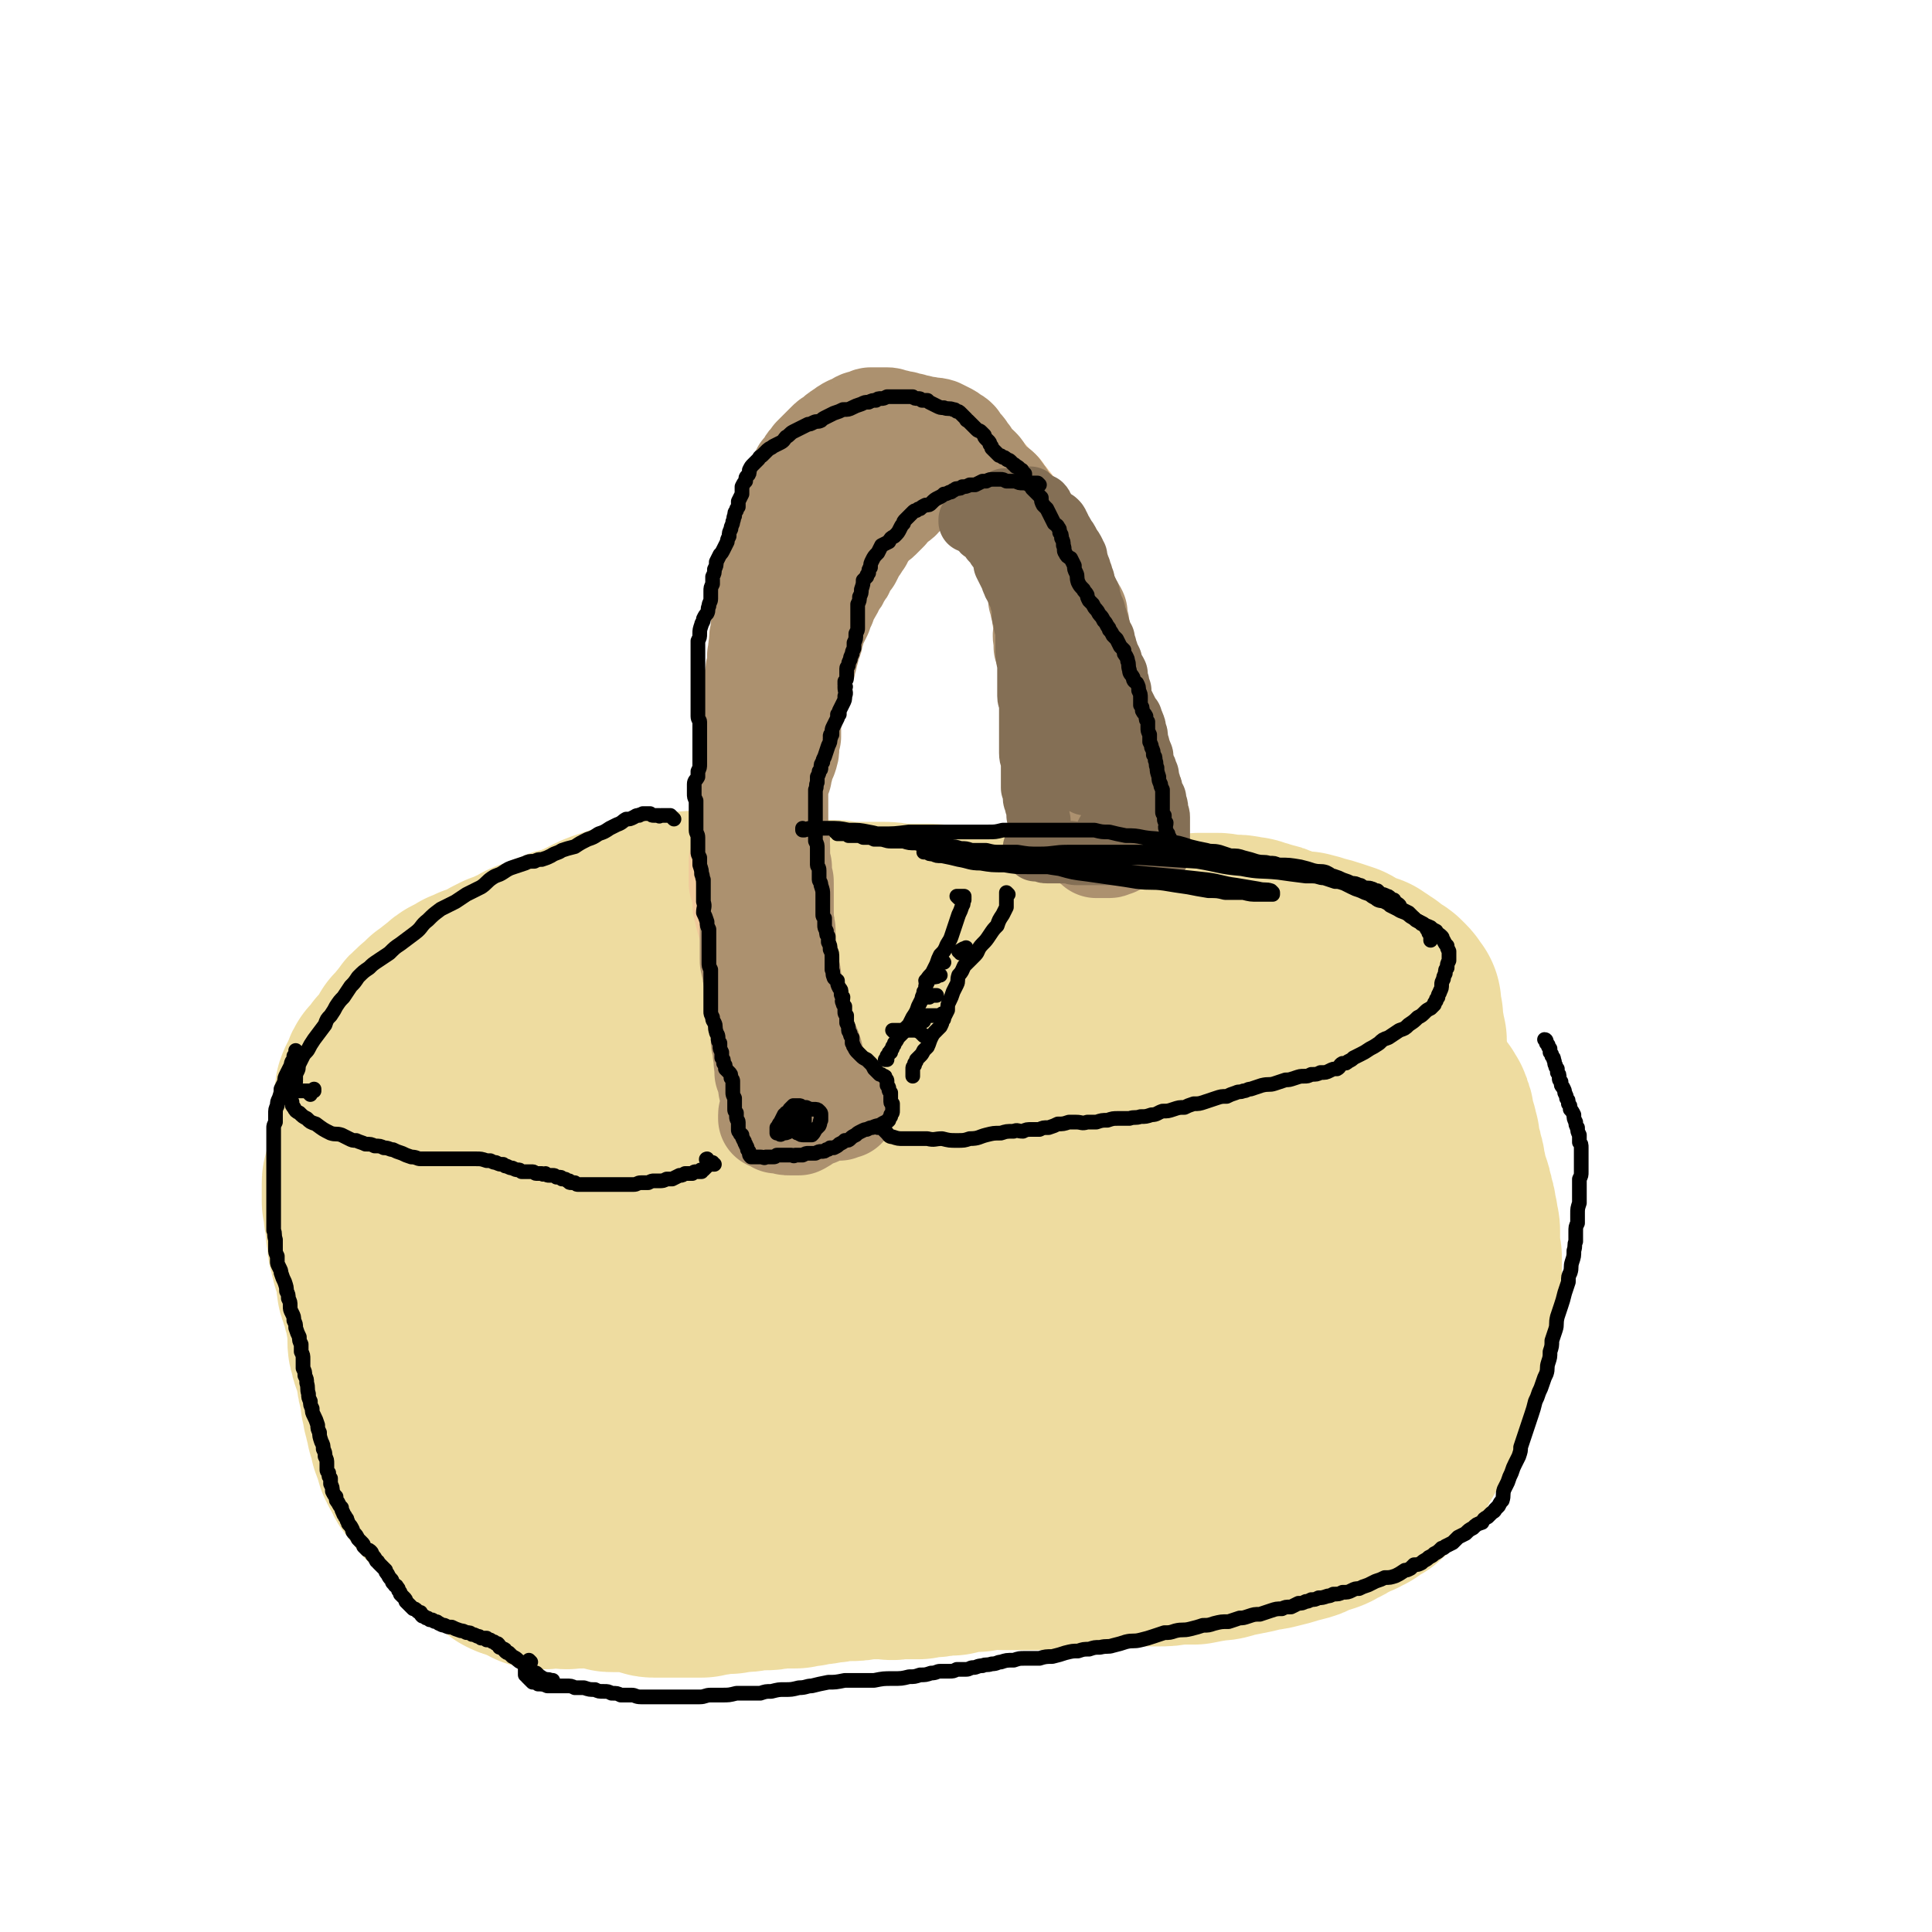 <svg viewBox='0 0 1052 1052' version='1.1' xmlns='http://www.w3.org/2000/svg' xmlns:xlink='http://www.w3.org/1999/xlink'><g fill='none' stroke='rgb(238,220,160)' stroke-width='113' stroke-linecap='round' stroke-linejoin='round'><path d='M276,613c0,0 -2,-1 -1,-1 1,0 2,1 4,1 5,0 5,0 10,1 7,0 7,0 13,0 6,0 6,-1 12,-1 6,0 6,0 12,0 5,0 5,0 10,-1 6,0 6,0 11,-1 5,-1 5,-1 9,-2 5,0 5,0 10,-1 5,0 5,0 10,-1 4,0 4,0 9,0 5,1 5,1 9,1 5,0 5,0 9,0 5,0 5,0 10,0 5,0 5,0 10,0 5,0 5,0 9,0 5,0 5,0 10,-1 6,0 6,0 11,0 5,-1 5,-1 11,-1 5,0 5,0 10,-1 6,0 6,0 11,0 5,0 5,0 10,0 5,0 5,0 11,0 5,-1 5,-1 11,-1 6,-1 6,-1 11,-2 5,0 5,0 10,-1 5,0 5,0 9,-1 5,0 5,0 10,0 4,0 4,0 9,0 4,0 4,-1 8,-1 5,0 5,0 11,-1 5,0 5,0 10,-1 6,0 6,0 11,-1 5,0 5,0 10,-1 6,-1 6,-1 12,-2 4,0 5,0 9,-1 6,0 6,0 11,-1 5,0 5,0 9,0 5,-1 5,-1 10,-1 3,-1 3,-1 7,-1 4,0 4,0 7,-1 4,0 4,0 8,0 4,0 4,0 8,0 3,-1 3,0 6,0 4,0 4,-1 7,-1 4,0 4,1 8,0 5,0 5,0 9,0 3,0 3,-1 7,-1 3,0 3,0 6,0 3,0 3,0 6,0 1,0 1,0 3,0 2,-1 2,-1 4,-1 1,0 1,0 3,0 0,0 0,0 1,0 1,0 1,0 1,-1 1,0 1,0 1,0 0,0 0,0 0,0 0,0 0,0 0,0 0,0 0,0 0,0 0,0 0,0 0,0 0,0 0,0 0,0 1,0 1,0 1,0 0,1 0,1 1,1 1,1 1,1 1,1 2,1 2,1 3,2 1,1 1,1 2,2 1,1 1,1 2,2 1,2 1,2 2,4 1,1 1,1 2,2 0,1 0,1 1,2 1,1 1,1 2,2 0,1 0,1 1,2 1,1 1,1 1,3 1,1 1,1 1,3 0,2 0,2 1,4 0,1 0,1 1,3 0,2 0,2 1,4 0,1 0,1 0,3 1,2 1,2 1,4 1,2 1,2 1,4 1,2 1,2 1,4 0,2 0,2 1,4 0,2 0,2 1,5 0,1 0,1 1,3 1,2 1,2 1,4 1,2 1,2 1,4 1,2 1,2 1,4 1,2 0,2 1,4 0,2 0,2 0,3 1,2 1,2 1,3 0,2 0,2 0,3 0,2 0,2 0,3 0,1 0,1 0,2 0,2 0,2 0,3 0,2 1,2 1,4 0,1 0,1 0,2 0,1 0,1 0,1 0,1 0,1 0,2 0,0 0,0 0,1 0,1 0,1 0,2 0,1 0,1 0,2 0,1 0,1 0,3 0,1 0,1 0,2 0,2 0,2 0,3 0,2 0,2 0,3 0,2 0,2 0,3 0,2 0,2 0,3 0,1 0,1 0,3 0,2 0,2 -1,4 0,3 0,3 -1,6 0,3 -1,2 -2,5 -1,3 -1,3 -2,5 -1,3 0,3 -1,5 -1,2 -1,2 -2,4 -1,2 -2,2 -3,4 -1,3 -1,3 -2,5 -1,3 -1,3 -2,6 -1,1 -1,1 -2,3 -2,2 -2,2 -3,4 -1,2 -1,2 -1,4 -1,2 -1,2 -2,4 -1,3 -1,3 -2,5 -2,3 -1,3 -3,6 -1,2 -1,2 -3,4 -1,2 -1,2 -2,5 -2,2 -2,2 -4,4 -1,2 -1,2 -3,3 -1,2 -1,2 -3,3 -2,2 -2,2 -4,4 -3,1 -2,1 -5,3 -2,2 -2,1 -5,3 -3,1 -3,1 -5,2 -3,2 -3,2 -5,3 -3,1 -3,2 -6,3 -3,1 -3,1 -7,2 -3,2 -3,2 -7,3 -4,1 -4,1 -7,2 -4,1 -4,1 -8,2 -5,1 -5,0 -10,2 -5,1 -5,1 -10,2 -5,1 -5,2 -10,2 -6,1 -6,1 -11,2 -5,0 -5,0 -10,0 -5,1 -5,1 -10,1 -4,0 -4,0 -9,0 -4,0 -4,0 -9,1 -4,0 -4,0 -8,0 -3,1 -3,1 -7,1 -4,0 -4,0 -7,0 -4,0 -4,0 -7,0 -4,0 -4,0 -8,0 -3,0 -3,0 -6,0 -4,0 -4,0 -8,0 -4,0 -4,0 -8,0 -3,0 -3,0 -7,0 -3,0 -3,-1 -6,0 -4,0 -4,0 -8,1 -3,0 -3,0 -6,0 -4,1 -4,1 -8,2 -3,0 -3,0 -6,0 -3,1 -3,1 -6,1 -3,0 -3,0 -6,1 -3,0 -3,0 -6,0 -3,0 -3,0 -6,0 -3,1 -3,0 -6,0 -3,0 -3,0 -6,0 -3,0 -3,0 -6,0 -4,1 -4,1 -8,1 -3,0 -3,0 -6,0 -3,1 -3,1 -5,1 -3,0 -3,1 -7,1 -2,0 -2,0 -5,1 -3,0 -3,0 -6,1 -3,0 -3,0 -6,0 -3,0 -3,0 -5,0 -3,1 -3,1 -6,1 -3,0 -3,0 -6,0 -2,0 -2,1 -5,1 -2,0 -2,0 -4,0 -2,0 -2,0 -4,1 -2,0 -2,0 -4,0 -1,0 -1,0 -3,0 -2,1 -2,1 -4,1 -2,0 -2,0 -4,1 -1,0 -1,0 -3,0 -3,0 -3,0 -5,0 -2,0 -2,0 -4,0 -2,0 -2,0 -5,0 -3,0 -3,0 -6,0 -2,0 -2,0 -3,0 -2,0 -2,-1 -3,-1 -2,-1 -2,-1 -4,-2 -2,0 -2,0 -4,0 -2,0 -2,0 -4,0 -2,0 -2,0 -3,0 -2,0 -2,0 -4,0 -2,0 -2,0 -3,-1 -1,0 -1,0 -2,0 -1,-1 -1,-1 -2,-1 -1,0 -1,0 -1,0 -1,0 -1,0 -2,0 -1,-1 -1,0 -2,0 -1,0 -1,0 -2,0 -2,0 -2,-1 -3,0 -2,0 -2,0 -3,0 -2,0 -2,0 -4,0 -2,1 -2,0 -4,0 -1,0 -1,0 -3,0 -1,0 -1,0 -3,0 -1,0 -1,0 -1,0 -2,0 -2,1 -3,0 -1,0 -1,0 -1,0 -1,0 -1,0 -1,0 -1,0 -1,0 -1,0 0,0 0,-1 0,-1 -1,0 -1,0 -1,-1 -2,0 -2,0 -3,0 -2,-1 -2,-1 -4,-2 -1,0 -1,0 -3,-1 -1,0 -1,0 -3,-1 -1,-1 -1,-1 -2,-2 -1,-1 -1,-1 -3,-2 0,0 0,0 -1,-1 -1,-1 -1,-1 -2,-1 0,-1 0,-1 -1,-2 0,0 0,-1 -1,-1 -1,-1 -1,-1 -1,-2 -1,-1 -1,-1 -2,-2 -1,-2 -1,-2 -2,-3 -2,-1 -2,-1 -3,-2 -1,-2 -1,-2 -3,-3 -2,-2 -2,-1 -3,-3 -2,-1 -2,-1 -3,-3 -2,-1 -2,-1 -3,-2 -2,-1 -2,-1 -3,-2 -1,-1 -1,-1 -3,-2 -1,-1 -1,-1 -2,-2 -1,-1 -1,-1 -2,-2 0,-1 0,-1 -1,-2 -1,-1 -1,-1 -2,-2 -1,-1 -1,-1 -1,-2 -1,-1 -1,-1 -2,-2 -1,-1 -1,-1 -1,-2 -1,-2 -1,-2 -1,-3 -1,-1 -1,-1 -2,-2 0,-1 0,-1 -1,-2 0,-1 0,-1 0,-2 -1,-1 -1,-1 -1,-2 -1,-1 0,-1 -1,-3 0,-1 0,-1 -1,-2 0,-2 0,-2 0,-3 -1,-1 -1,-1 -1,-3 -1,-1 -1,-1 -1,-2 0,-2 0,-2 -1,-4 0,-2 0,-2 -1,-4 0,-2 0,-2 -1,-5 0,-2 0,-2 0,-3 -1,-3 -1,-3 -1,-5 -1,-2 -1,-2 -1,-5 0,-2 -1,-2 -1,-4 0,-2 0,-2 -1,-4 0,-2 0,-2 -1,-3 -1,-2 -1,-2 -1,-4 -1,-2 -1,-2 -1,-4 0,-2 0,-2 0,-4 0,-2 0,-2 0,-4 0,-2 -1,-2 -1,-4 0,-1 0,-1 0,-3 -1,-2 -1,-2 -1,-4 -1,-1 -1,-1 -1,-3 -1,-2 -1,-2 -1,-3 -1,-2 -1,-2 -1,-3 -1,-2 -1,-2 -1,-3 0,-2 0,-2 0,-4 0,-2 0,-2 -1,-3 0,-2 0,-2 -1,-4 0,-2 0,-2 -1,-3 0,-2 0,-2 -1,-4 0,-2 0,-2 -1,-4 0,-2 0,-2 0,-4 -1,-3 -1,-3 -1,-5 0,-2 0,-2 0,-3 0,-2 0,-2 -1,-4 0,-2 0,-2 0,-4 0,-1 0,-1 -1,-3 0,-2 0,-2 0,-4 0,-1 0,-1 0,-2 0,-2 0,-2 0,-3 0,-2 0,-2 1,-3 0,-2 0,-2 1,-3 0,-2 0,-2 1,-4 0,-1 0,-1 1,-3 0,-1 0,-1 1,-2 0,-2 0,-2 1,-4 0,-2 0,-2 1,-4 0,-1 0,-1 1,-3 0,-1 0,-1 1,-2 0,-2 0,-2 1,-3 1,-3 1,-3 3,-5 1,-3 1,-3 3,-6 1,-3 1,-3 2,-7 2,-3 2,-3 3,-6 2,-3 1,-3 3,-7 2,-3 2,-3 4,-6 1,-3 1,-3 3,-5 1,-2 1,-2 3,-4 1,-2 1,-2 3,-4 1,-1 1,-1 2,-3 1,-1 1,-1 3,-3 1,-1 1,-1 2,-3 2,-1 1,-2 3,-3 2,-2 2,-2 4,-3 2,-2 1,-2 3,-4 2,-2 2,-1 4,-3 2,-1 2,-2 5,-3 2,-1 2,-1 5,-3 2,-1 2,-1 5,-2 3,-1 3,-1 6,-2 3,-1 3,-1 5,-2 3,-1 3,-1 6,-2 4,-2 4,-2 8,-4 3,-2 3,-2 5,-3 4,-1 4,-1 7,-3 4,-1 4,-2 8,-3 4,-2 4,-2 8,-4 4,-2 4,-2 7,-3 3,-1 3,-1 6,-2 3,-1 3,-1 6,-2 3,-1 3,-1 7,-2 3,-1 3,-1 7,-1 4,-1 4,-1 8,-1 3,-1 3,-1 6,-1 3,-1 3,-1 6,-1 3,0 3,0 6,0 3,0 3,0 7,0 3,1 3,1 7,1 3,1 3,0 6,1 4,0 4,0 8,0 4,1 4,0 8,1 5,0 5,0 9,0 4,1 4,0 9,1 4,0 4,0 8,1 4,0 4,0 9,0 4,1 4,1 9,1 4,0 4,0 9,0 3,0 3,0 7,0 4,0 4,0 8,1 4,0 4,0 8,0 4,0 4,0 8,0 4,0 4,0 8,1 4,0 4,0 7,0 4,0 4,0 8,1 3,0 3,0 6,0 4,0 4,0 7,0 3,0 3,0 6,0 3,0 3,0 6,0 3,1 3,0 5,0 3,1 3,1 7,1 2,0 2,0 5,0 3,1 3,1 6,1 3,0 3,0 7,0 4,0 4,0 8,0 3,0 3,0 6,1 3,0 3,0 6,1 2,0 2,0 5,0 2,0 2,1 5,1 2,0 2,0 4,0 3,0 3,0 5,0 2,0 2,0 5,0 2,0 2,0 4,0 2,1 2,0 5,0 2,0 2,0 4,0 2,0 2,0 4,-1 3,0 3,0 5,0 2,0 2,0 5,-1 2,0 2,0 5,0 3,0 3,0 5,0 2,0 2,1 4,1 3,0 3,0 5,0 3,0 3,0 5,1 1,0 2,0 3,0 1,0 1,1 2,1 2,0 2,0 3,1 2,0 2,0 4,1 2,0 2,0 3,1 1,0 1,1 2,1 2,1 2,1 4,2 1,1 1,1 3,2 1,0 1,0 2,1 1,1 0,1 1,1 1,1 1,1 2,2 1,1 1,1 2,2 2,1 2,1 3,2 2,1 2,1 3,2 2,0 1,1 3,1 1,2 1,1 3,3 1,1 1,1 2,2 1,1 1,1 2,2 1,1 1,1 2,2 0,0 0,0 0,1 1,1 1,1 2,2 0,0 0,1 0,1 1,1 1,1 1,2 1,0 1,0 1,1 0,1 0,1 1,2 0,1 0,1 0,3 1,1 1,0 1,1 1,1 1,1 1,2 0,1 1,0 1,1 0,1 0,1 0,2 1,1 1,1 1,2 1,1 0,1 1,2 0,0 0,0 0,1 1,1 1,1 1,2 1,1 0,1 1,3 0,1 0,1 0,3 0,2 0,2 1,4 0,1 0,1 0,3 0,1 0,1 0,2 0,1 1,1 1,1 0,1 0,1 0,1 0,1 0,1 0,1 0,0 0,0 0,0 0,0 0,0 0,1 0,0 0,0 0,0 0,0 0,0 0,0 1,0 1,0 1,0 0,0 0,0 0,0 0,0 0,0 0,0 0,0 0,0 0,0 0,1 0,1 0,1 '/><path d='M774,619c-1,0 -1,0 -1,-1 -1,0 0,1 0,0 0,0 0,0 -1,0 0,0 0,0 0,0 0,0 0,0 -1,-1 0,0 0,0 -1,0 0,-1 0,-1 -1,-1 0,-1 0,-1 0,-2 -1,0 -1,0 -1,-1 0,-1 0,-1 0,-2 0,-1 0,-1 -1,-3 0,-1 0,-1 0,-2 0,-1 0,-1 0,-2 0,-1 -1,-1 -1,-2 0,-1 0,-1 0,-2 0,-2 0,-2 0,-3 0,-2 0,-2 0,-4 -1,-1 0,-1 0,-2 0,-2 0,-2 0,-3 -1,-2 0,-2 -1,-3 0,-2 0,-2 -1,-3 0,-2 0,-2 0,-4 0,-1 0,-1 0,-3 0,-2 0,-2 0,-4 0,-1 0,-1 0,-3 0,-2 0,-2 -1,-3 0,-2 0,-2 0,-3 -1,-1 0,-1 -1,-3 0,-1 0,-1 0,-3 0,-1 0,-1 0,-2 -1,-2 0,-2 -1,-3 0,-2 0,-2 0,-4 -1,-1 -1,-1 -2,-2 0,-1 0,-1 -1,-2 -1,-1 -1,-1 -2,-2 -1,-1 -1,0 -3,-1 -1,-1 -1,-1 -2,-2 -1,-1 -1,-1 -2,-2 -2,-1 -2,-1 -3,-2 -2,-1 -2,-1 -3,-2 -2,-1 -3,0 -5,-1 -2,-1 -2,-1 -4,-2 -2,-2 -2,-2 -4,-3 -3,-1 -3,-1 -6,-2 -3,-1 -3,-1 -7,-2 -3,-1 -3,-1 -7,-2 -3,0 -3,0 -7,-1 -3,0 -3,0 -7,-1 -4,0 -4,0 -8,-1 -3,0 -3,-1 -7,-1 -4,-1 -4,-1 -8,-1 -3,0 -3,0 -6,-1 -3,0 -3,0 -7,-1 -2,0 -2,0 -4,-1 -3,0 -3,0 -6,-1 -2,0 -2,0 -4,0 -3,0 -3,0 -6,0 -3,0 -3,0 -6,0 -4,0 -4,0 -8,1 -4,0 -4,0 -7,0 -4,0 -4,0 -8,0 -4,1 -4,0 -8,0 -3,0 -3,0 -7,0 -4,1 -4,1 -7,1 -4,0 -4,0 -7,0 -3,0 -3,0 -7,0 -3,1 -3,1 -7,1 -3,0 -3,0 -7,0 -3,0 -3,0 -6,1 -3,0 -3,0 -6,0 -3,0 -3,0 -6,0 -3,0 -3,0 -6,1 -4,0 -4,0 -8,0 -4,0 -4,1 -9,1 -4,0 -4,0 -9,0 -5,0 -5,0 -10,1 -5,0 -5,0 -10,0 -5,0 -5,0 -10,1 -3,0 -3,0 -7,0 -4,0 -4,0 -8,0 -4,0 -4,0 -8,0 -3,0 -4,0 -7,-1 -3,0 -3,0 -6,0 -3,0 -3,0 -6,-1 -2,0 -2,0 -5,0 -3,0 -3,0 -6,0 -4,0 -4,0 -9,0 -4,0 -4,0 -7,0 -4,0 -4,-1 -8,-1 -4,0 -4,0 -7,0 -5,0 -5,0 -10,0 -4,0 -4,0 -9,0 -5,0 -5,0 -9,0 -5,0 -5,0 -9,0 -4,-1 -4,-1 -9,-1 -4,0 -4,0 -8,0 -4,0 -4,0 -8,0 -3,0 -3,0 -6,0 -2,0 -2,-1 -5,0 -1,0 -1,0 -3,0 -1,0 -1,0 -2,1 0,0 0,0 -1,0 -1,0 -1,0 -1,0 -1,0 -1,0 -2,1 -2,0 -2,0 -3,0 -3,1 -3,1 -5,1 -2,1 -2,1 -4,2 -2,1 -2,1 -4,1 -1,1 -1,1 -2,1 -2,1 -2,1 -4,2 -2,0 -2,0 -4,1 -1,1 -1,1 -3,2 -2,1 -3,1 -5,2 -2,1 -2,1 -5,2 -2,1 -2,1 -4,2 -2,1 -2,2 -4,3 -2,0 -2,0 -3,1 -2,1 -2,1 -4,1 -1,1 -1,1 -3,2 -2,0 -2,0 -3,1 -2,1 -2,1 -4,2 -2,1 -2,1 -4,3 -2,1 -2,2 -4,3 -2,2 -2,2 -4,3 -1,2 -1,2 -3,3 -1,1 -2,1 -3,3 -2,1 -2,1 -3,3 -2,2 -2,2 -3,4 -1,1 -1,1 -2,3 -1,0 -1,0 -2,1 0,1 0,1 -1,2 -1,2 0,2 -1,3 -2,2 -2,2 -3,3 -1,2 -1,2 -3,3 -1,2 -1,1 -2,3 -1,1 -1,1 -2,2 -1,1 -1,1 -1,2 -1,1 -1,2 -1,3 -1,2 -1,2 -2,3 -1,2 -1,2 -1,3 0,2 0,2 0,3 -1,2 -1,2 -1,4 -1,3 -1,3 -1,6 0,3 0,3 0,6 0,3 0,3 0,6 0,4 0,4 0,7 0,3 0,3 0,7 0,3 -1,3 0,6 0,4 0,4 1,8 1,4 1,4 2,8 2,5 1,5 3,9 2,4 2,5 4,9 3,3 3,3 6,6 3,3 3,3 6,6 4,2 4,2 7,5 4,3 4,2 8,5 4,3 4,3 8,6 4,3 4,3 8,5 4,3 5,3 9,4 5,2 6,2 11,2 9,1 9,1 18,2 9,0 9,0 17,-1 10,-1 10,-1 20,-2 10,-1 10,-1 19,-3 10,-1 10,-1 20,-3 10,-2 10,-2 21,-4 10,-2 10,-2 21,-5 10,-2 10,-3 21,-5 10,-3 10,-4 20,-6 10,-3 10,-2 20,-5 9,-2 9,-2 17,-5 9,-2 9,-2 17,-4 10,-2 10,-2 20,-4 8,-2 8,-2 17,-3 9,-2 9,-1 17,-2 9,-2 9,-2 17,-3 9,-2 10,-2 19,-3 8,-2 8,-2 16,-4 8,-1 8,-1 16,-2 6,-1 6,-2 12,-3 6,-1 6,-1 11,-2 4,0 4,0 9,-1 5,0 5,0 9,0 5,1 5,0 10,1 5,1 5,1 9,3 4,1 5,1 8,3 4,2 3,3 6,5 4,3 5,3 9,6 5,3 5,2 9,6 5,3 5,3 9,7 4,4 4,4 7,9 2,4 2,4 4,9 1,4 1,4 2,9 0,4 1,4 0,9 0,3 0,3 -1,6 -2,4 -2,4 -5,6 -4,3 -4,3 -8,5 -5,3 -5,3 -11,5 -7,3 -7,4 -15,6 -8,3 -8,3 -17,5 -9,3 -9,2 -18,4 -9,3 -9,2 -18,4 -9,3 -9,3 -18,5 -10,2 -10,2 -19,4 -10,1 -10,1 -19,2 -9,1 -9,2 -19,3 -8,2 -8,2 -16,3 -7,1 -7,1 -15,1 -7,1 -7,0 -15,0 -9,0 -9,0 -18,0 -8,0 -8,0 -17,0 -8,0 -8,0 -16,0 -7,-1 -7,-1 -14,-2 -7,-1 -7,-1 -14,-2 -7,-1 -7,-2 -15,-2 -9,-2 -9,-2 -18,-2 -10,-1 -10,0 -19,-1 -7,0 -7,0 -15,0 -6,0 -6,0 -12,1 -6,0 -6,1 -12,2 -5,2 -5,2 -10,3 -5,2 -5,2 -10,3 -3,1 -3,0 -6,1 -3,0 -3,0 -5,1 -3,1 -3,1 -5,2 -3,2 -3,2 -6,4 -3,1 -3,2 -6,4 -2,1 -2,1 -4,3 -1,1 -1,2 -1,3 -1,2 -1,2 -1,5 0,1 -1,1 0,2 0,2 0,2 1,3 1,2 1,2 2,4 2,3 2,3 5,5 3,2 3,2 7,3 4,2 4,1 9,2 5,0 5,0 11,0 6,0 6,0 12,0 6,0 6,0 13,-1 7,0 7,0 14,-1 8,0 8,0 15,0 7,0 7,0 14,0 7,0 7,0 14,0 2,0 2,0 3,0 '/></g>
<g fill='none' stroke='rgb(0,0,0)' stroke-width='8' stroke-linecap='round' stroke-linejoin='round'><path d='M162,573c-1,0 -1,-1 -1,-1 0,0 0,0 0,0 0,1 0,1 0,1 0,1 0,1 0,1 0,1 0,1 -1,1 0,2 0,2 -1,3 -1,2 0,2 -1,3 -1,2 -1,2 -2,4 -1,2 -1,2 -1,4 -1,2 -1,2 -2,4 0,2 0,2 -1,5 -1,2 -1,2 -1,4 -1,2 -1,2 -1,5 0,2 0,2 0,4 -1,2 -1,2 -1,3 0,2 0,2 0,3 0,2 0,2 0,4 0,2 0,2 0,4 0,3 0,3 0,5 0,3 0,3 0,6 0,2 0,2 0,4 0,2 0,2 0,4 0,2 0,2 0,5 0,2 0,2 0,4 0,2 0,2 0,5 0,2 0,2 0,4 0,1 0,1 0,3 0,2 0,2 0,5 1,2 0,2 1,5 0,2 0,2 0,5 0,2 0,2 1,4 0,1 0,1 0,3 0,1 0,1 1,3 1,2 1,2 1,3 1,3 1,3 2,5 1,3 1,3 1,5 1,2 1,2 1,4 1,2 1,2 1,4 0,2 0,2 1,4 1,2 1,2 1,4 1,2 1,2 1,4 1,3 1,3 2,5 0,2 0,2 1,4 0,2 0,2 0,4 1,2 1,2 1,4 0,2 0,2 0,5 1,2 1,2 1,4 1,2 1,2 1,4 1,3 0,3 1,6 0,2 0,2 1,4 0,2 0,2 1,4 0,2 0,2 1,4 1,2 1,2 2,5 0,2 0,2 1,4 0,2 0,2 1,5 1,2 1,2 1,4 1,2 1,2 1,4 1,2 1,2 1,4 0,1 0,1 0,3 0,1 0,1 1,2 0,2 0,2 1,3 0,2 0,2 0,3 1,2 1,2 1,4 1,2 1,2 2,3 0,2 0,2 1,3 1,2 1,2 2,3 0,1 0,1 1,3 0,1 1,1 1,2 1,1 1,1 1,2 1,1 0,1 1,2 1,1 1,1 2,3 0,1 0,1 1,2 1,1 1,1 2,3 1,1 1,1 2,2 1,1 1,1 1,2 1,1 1,1 2,2 1,0 1,0 2,1 1,1 0,1 1,2 1,1 1,1 2,3 1,0 1,1 1,1 1,1 1,1 2,2 1,1 1,1 2,2 0,1 0,1 1,2 1,2 1,2 2,3 1,1 0,1 1,2 0,0 0,0 1,1 0,1 1,0 1,1 1,1 1,1 1,2 1,1 1,1 1,2 1,1 1,1 2,2 1,1 1,1 1,2 1,1 1,1 2,2 1,1 1,1 2,2 1,0 1,0 2,1 1,1 1,1 2,1 0,1 0,1 1,2 1,0 1,0 2,1 1,0 1,0 2,1 0,0 0,0 1,0 1,0 1,1 2,1 1,0 1,0 2,1 1,0 1,1 3,1 2,1 2,1 4,1 2,1 2,1 5,2 1,0 1,0 3,1 2,0 2,0 3,1 1,0 1,0 3,1 1,0 1,0 2,1 1,0 1,0 2,0 0,0 0,0 1,0 0,0 0,1 0,1 1,0 1,0 1,0 1,0 1,0 1,0 1,1 1,1 2,1 0,0 0,0 1,1 0,0 1,0 1,0 1,1 1,1 1,2 1,0 1,0 2,1 1,0 1,0 1,1 1,1 1,1 2,1 1,1 1,1 2,2 2,1 2,1 3,2 1,1 2,1 3,2 1,1 1,1 3,2 1,1 1,1 2,2 1,1 1,1 2,1 1,1 1,1 2,2 1,0 1,1 2,1 2,1 2,0 4,1 1,0 1,0 1,0 '/><path d='M289,905c0,0 -1,-1 -1,-1 0,0 0,1 0,1 0,0 -1,0 -1,1 0,0 0,0 0,0 0,0 0,0 0,0 0,0 0,1 0,1 -1,1 -1,1 -1,2 0,0 0,0 0,1 0,0 0,0 0,1 0,0 0,0 0,1 1,0 1,0 1,1 0,0 0,0 1,1 1,1 1,1 2,2 2,0 2,0 3,1 2,0 3,0 5,1 2,0 2,0 5,0 3,0 3,0 5,0 3,0 3,0 5,1 3,0 3,0 5,0 3,1 3,1 6,1 2,1 2,1 5,1 2,0 2,0 4,1 3,0 3,0 5,1 3,0 3,0 6,0 2,0 2,1 5,1 3,0 3,0 6,0 3,0 3,0 6,0 4,0 4,0 7,0 4,0 4,0 7,0 3,0 3,0 6,0 3,0 3,-1 6,-1 3,0 3,0 6,0 4,0 4,0 8,-1 4,0 4,0 7,0 3,0 3,0 6,0 3,-1 3,-1 6,-1 4,-1 4,-1 7,-1 4,0 4,0 8,-1 4,0 4,-1 7,-1 4,-1 4,-1 9,-2 4,0 4,0 9,-1 4,0 4,0 8,0 4,0 4,0 8,0 5,-1 5,-1 10,-1 5,0 5,0 9,-1 3,0 3,0 6,-1 3,0 3,0 6,-1 3,0 3,-1 5,-1 3,0 3,0 5,0 2,0 2,0 4,-1 3,0 3,0 5,0 2,0 2,-1 4,-1 2,0 2,-1 5,-1 2,-1 2,0 5,-1 3,0 3,-1 5,-1 3,-1 3,-1 7,-1 3,-1 3,-1 6,-1 4,0 4,0 8,0 3,-1 4,-1 7,-1 4,-1 4,-1 7,-2 4,-1 4,-1 7,-1 3,-1 3,-1 6,-1 3,-1 3,-1 6,-1 4,-1 4,0 7,-1 4,-1 4,-1 7,-2 4,-1 4,0 8,-1 4,-1 4,-1 7,-2 3,-1 3,-1 6,-2 3,0 3,0 6,-1 4,-1 4,0 8,-1 4,-1 4,-1 7,-2 3,0 3,0 6,-1 4,-1 4,-1 8,-1 3,-1 3,-1 6,-2 2,0 2,0 5,-1 3,-1 3,-1 6,-1 3,-1 3,-1 6,-2 3,-1 3,-1 6,-1 2,-1 2,-1 5,-1 2,-1 2,-1 4,-2 2,0 2,0 4,-1 1,0 1,0 3,-1 2,0 2,0 4,-1 2,0 2,0 5,-1 1,0 1,0 3,-1 3,0 3,0 5,-1 3,0 3,0 5,-1 2,-1 2,-1 4,-1 2,-1 2,-1 5,-2 2,-1 2,-1 4,-2 3,-1 3,-1 5,-2 3,0 3,0 6,-1 2,-1 2,-1 5,-3 1,0 1,0 3,-1 1,-1 1,-1 2,-2 2,0 2,0 4,-1 2,-2 2,-1 4,-3 2,-1 2,-1 3,-2 2,-1 2,-1 4,-3 1,0 1,0 2,-1 2,-1 2,-1 4,-2 1,-1 1,-1 3,-3 2,-1 2,-1 4,-2 2,-2 2,-2 4,-3 2,-2 2,-2 5,-3 1,-2 1,-2 3,-3 1,-1 1,-1 2,-2 1,-1 2,-1 2,-2 1,-1 1,-1 2,-2 1,-2 1,-2 2,-3 1,-3 0,-3 1,-6 1,-2 1,-2 2,-4 1,-3 1,-3 2,-5 1,-3 1,-3 2,-5 1,-2 1,-2 2,-4 1,-3 1,-3 1,-5 1,-3 1,-3 2,-6 1,-3 1,-3 2,-6 1,-3 1,-3 2,-6 1,-3 1,-3 2,-7 1,-2 1,-2 2,-5 1,-2 1,-2 2,-5 1,-3 1,-3 2,-5 1,-3 0,-3 1,-6 1,-3 1,-3 1,-6 1,-3 1,-3 1,-6 1,-3 1,-3 2,-6 1,-3 0,-3 1,-7 1,-3 1,-3 2,-6 1,-3 1,-3 2,-7 1,-3 1,-3 2,-6 0,-3 0,-3 1,-5 1,-3 0,-3 1,-6 1,-3 1,-3 1,-6 1,-3 0,-3 1,-5 0,-3 0,-3 0,-5 0,-3 0,-3 1,-5 0,-3 0,-3 0,-5 0,-3 0,-3 1,-6 0,-2 0,-2 0,-5 0,-2 0,-2 0,-4 0,-2 0,-2 0,-4 1,-2 1,-2 1,-4 0,-2 0,-2 0,-4 0,-3 0,-3 0,-5 0,-2 0,-2 0,-4 0,-2 0,-2 -1,-3 0,-2 0,-2 0,-4 -1,-2 -1,-2 -1,-4 -1,-1 -1,-2 -1,-3 -1,-2 -1,-2 -1,-4 -1,-2 -1,-2 -2,-3 0,-2 0,-2 -1,-3 0,-2 0,-2 -1,-3 0,-1 0,-1 -1,-3 0,-1 0,-1 -1,-3 -1,-1 -1,-1 -1,-3 -1,-1 -1,-1 -1,-2 0,-2 0,-2 -1,-3 0,-1 0,-1 0,-2 -1,-1 -1,-1 -1,-2 -1,-1 0,-1 -1,-3 0,-1 0,-1 -1,-2 0,-1 0,-1 -1,-2 0,-1 0,-1 0,-2 -1,-1 -1,-1 -1,-2 0,0 0,0 -1,-1 0,-1 0,-1 0,-1 0,0 0,0 0,0 0,0 0,-1 -1,-1 '/></g>
<g fill='none' stroke='rgb(240,202,155)' stroke-width='56' stroke-linecap='round' stroke-linejoin='round'><path d='M447,590c0,0 0,-1 -1,-1 0,1 0,2 0,2 -1,1 -1,1 -2,1 -1,0 -1,0 -2,0 -2,0 -2,0 -3,-1 -1,-1 -2,-1 -2,-2 -2,-3 -2,-3 -3,-7 -1,-3 -1,-4 -2,-8 -1,-4 -1,-4 -1,-8 -1,-5 -2,-5 -3,-10 -1,-5 0,-5 -2,-11 -1,-4 -1,-4 -2,-9 -1,-3 -1,-3 -2,-6 -1,-3 -2,-3 -3,-6 -1,-3 0,-3 -1,-6 -1,-4 -1,-4 -2,-7 -1,-5 -1,-5 -2,-9 0,-5 -1,-5 -1,-9 0,-5 0,-5 0,-9 0,-5 0,-5 0,-9 0,-5 0,-5 0,-10 0,-4 0,-4 0,-9 0,-4 0,-4 -1,-8 0,-4 0,-4 0,-7 0,-4 0,-4 0,-7 0,-3 1,-3 1,-7 1,-2 1,-2 2,-5 1,-3 0,-3 1,-6 1,-4 1,-4 1,-8 1,-4 1,-5 2,-9 0,-4 0,-4 1,-8 1,-4 0,-4 1,-8 1,-3 1,-3 2,-6 0,-1 0,-1 0,-2 0,0 0,0 0,0 0,0 0,0 0,-1 0,0 1,0 1,0 0,0 0,0 0,0 0,0 0,0 0,-1 2,-4 2,-4 3,-8 2,-7 2,-8 4,-15 1,-5 1,-5 3,-9 1,-4 1,-4 2,-7 1,-3 1,-3 2,-5 1,-2 1,-2 2,-4 1,-1 1,-1 1,-2 1,-2 1,-2 1,-3 1,-1 1,-1 1,-3 1,-1 1,-1 2,-2 0,-2 0,-2 1,-3 0,0 1,0 1,-1 1,0 1,0 1,-1 1,0 1,0 1,0 '/><path d='M595,447c-1,0 -1,-1 -1,-1 -1,0 0,0 0,1 0,0 0,0 0,0 0,0 0,0 0,0 0,0 0,0 0,0 0,-1 0,-1 0,-2 0,-2 0,-2 0,-3 0,-2 0,-2 0,-5 -1,-3 -1,-3 -1,-6 0,-4 -1,-4 -1,-8 0,-4 0,-4 0,-8 0,-6 0,-6 0,-11 0,-6 1,-6 0,-11 0,-5 0,-5 -1,-10 -1,-6 -2,-6 -3,-11 -2,-7 -2,-7 -5,-14 -1,-5 -1,-5 -2,-9 -1,-3 -1,-3 -2,-7 -1,-4 0,-5 -1,-9 -1,-3 -1,-3 -1,-7 -1,-3 -1,-3 -2,-7 -2,-4 -2,-4 -4,-7 -2,-4 -2,-3 -4,-7 -2,-3 -2,-3 -4,-7 -1,-3 -1,-3 -2,-6 -2,-3 -2,-3 -3,-5 -2,-3 -2,-3 -3,-6 -2,-3 -2,-3 -4,-5 -1,-2 -2,-2 -3,-4 -2,-2 -2,-2 -3,-4 -2,-2 -3,-1 -5,-3 -2,-2 -1,-3 -3,-5 -2,-2 -2,-2 -4,-4 -2,-2 -2,-2 -5,-4 -2,-2 -2,-2 -4,-3 -3,-2 -3,-2 -6,-3 -3,-2 -3,-2 -6,-3 -3,-1 -3,-1 -6,-2 -3,-1 -3,-1 -5,-2 -3,-1 -3,0 -7,-1 -3,0 -3,0 -6,0 -2,0 -2,0 -5,0 -2,0 -2,0 -4,0 -2,0 -2,0 -3,1 -3,1 -3,1 -4,3 -2,2 -2,2 -4,4 -1,2 -2,2 -3,4 -2,2 -2,3 -4,5 -1,3 -1,3 -3,6 -2,3 -2,3 -3,5 -2,3 -2,3 -3,6 -1,3 -1,2 -3,5 -1,4 0,4 -2,7 -1,3 -1,3 -2,5 -1,4 -1,4 -3,7 -1,4 -1,4 -2,8 -1,4 -1,4 -2,8 -1,3 -2,3 -3,6 0,2 0,2 -1,5 -1,3 -1,3 -2,6 -1,3 -1,3 -2,7 -2,4 -2,4 -3,7 -1,5 -1,5 -2,9 -1,3 -1,3 -2,7 -1,2 -1,2 -2,4 0,1 -1,1 -1,1 -1,2 0,2 -1,4 -1,6 -1,6 -2,12 -1,4 -1,4 -2,8 -1,4 -2,4 -3,9 -1,2 -1,2 -2,5 -1,3 -1,3 -1,6 -1,4 -1,4 -1,8 -1,3 -1,3 -1,6 -1,3 -1,3 -1,6 0,3 0,3 0,7 -1,4 -1,4 -1,8 0,5 -1,5 -1,10 0,4 0,4 0,9 0,3 0,3 -1,7 0,3 0,3 0,6 0,3 0,3 0,6 1,3 1,3 2,5 0,4 0,4 0,7 1,4 1,4 2,8 1,3 1,3 2,6 1,2 1,2 2,5 1,2 1,2 2,4 0,4 0,4 1,7 0,3 0,3 1,5 0,3 0,3 0,6 0,2 -1,2 0,4 0,2 0,2 0,5 0,2 0,2 0,5 1,2 1,2 1,5 1,2 0,2 1,4 0,1 1,1 1,2 1,2 1,2 1,4 1,2 1,2 2,4 0,3 0,3 0,5 0,2 0,2 1,3 0,2 0,2 0,3 0,1 0,1 0,2 0,1 0,1 0,2 0,1 0,1 1,2 0,0 0,0 0,1 0,0 0,0 0,0 0,0 0,0 0,0 0,1 0,1 1,1 0,1 0,1 0,1 0,1 0,1 0,1 0,0 0,0 1,1 0,0 0,0 0,0 '/></g>
<g fill='none' stroke='rgb(172,145,111)' stroke-width='56' stroke-linecap='round' stroke-linejoin='round'><path d='M422,606c0,0 -1,-1 -1,-1 0,1 1,2 1,3 0,2 0,2 1,3 0,0 0,0 0,0 0,0 1,0 1,0 1,0 1,0 3,0 1,1 1,1 3,1 1,0 1,0 2,0 2,0 2,0 3,0 2,-1 2,-1 3,-2 1,-1 1,-1 2,-1 2,-1 2,-1 3,-2 2,0 2,0 3,-1 1,0 1,0 3,-1 1,0 1,0 2,-1 2,0 2,0 3,0 1,0 1,0 2,0 0,0 0,0 0,0 0,0 0,0 0,0 0,0 0,0 1,0 0,0 0,0 1,-1 0,0 0,0 1,0 0,0 0,0 0,0 0,0 0,0 0,0 0,0 0,0 0,0 1,0 1,0 1,0 0,0 0,0 0,0 0,0 0,0 0,0 0,0 0,0 0,0 0,0 0,0 0,-1 -1,0 0,1 0,1 0,0 0,0 0,0 0,-1 0,-1 -1,-1 -1,-1 -1,-1 -1,-2 -1,0 -1,0 -2,-1 -1,-1 -2,0 -3,-1 -1,-2 -1,-2 -2,-3 -1,-2 -1,-2 -2,-3 -1,-3 -1,-3 -2,-5 -1,-2 -1,-2 -2,-4 -1,-2 -1,-2 -2,-5 -1,-2 -1,-2 -1,-4 -1,-2 -1,-2 -1,-3 -1,-1 -1,-1 -1,-2 -1,-1 -1,-1 -1,-2 -1,-1 -1,-1 -1,-2 -1,-2 -1,-2 -2,-3 0,-2 0,-2 -1,-3 -1,-2 -1,-2 -1,-4 -1,-1 -1,-1 -1,-3 -1,-2 -1,-2 -1,-4 -1,-2 0,-2 -1,-4 0,-2 0,-2 0,-4 0,-2 0,-1 0,-3 -1,-1 -1,-1 -1,-3 0,-1 0,-1 0,-3 -1,-2 -1,-2 -1,-3 -1,-1 -1,-1 -1,-3 -1,-1 -1,-1 -1,-3 0,-2 0,-2 0,-3 0,-2 0,-2 0,-3 0,-2 0,-2 0,-4 0,-2 0,-2 0,-4 0,-3 0,-3 -1,-5 0,-2 0,-2 0,-4 0,-2 0,-2 0,-4 0,-3 0,-3 0,-5 0,-2 0,-2 0,-4 0,-2 0,-2 0,-5 0,-2 0,-2 -1,-4 0,-3 0,-3 0,-5 -1,-2 -1,-2 -1,-5 0,-3 0,-3 0,-6 -1,-3 0,-3 0,-5 -1,-4 -1,-4 -1,-7 0,-3 0,-3 0,-6 0,-3 0,-3 0,-6 0,-2 0,-2 0,-5 0,-1 0,-1 0,-3 0,-2 0,-2 1,-4 0,-1 0,-2 1,-3 0,-3 1,-3 1,-5 1,-3 1,-3 2,-5 1,-3 1,-3 1,-5 0,-3 0,-3 1,-6 0,-2 0,-2 0,-4 0,-2 -1,-2 0,-4 0,-2 0,-2 1,-4 0,-3 0,-3 0,-5 1,-2 1,-2 1,-4 1,-2 1,-2 2,-4 0,-2 1,-2 1,-5 1,-2 1,-2 1,-5 1,-2 1,-2 2,-4 0,-2 0,-2 1,-4 0,-2 0,-2 1,-4 0,-2 0,-2 1,-4 1,-2 1,-2 1,-4 1,-2 1,-2 1,-4 1,-2 1,-2 2,-4 1,-2 1,-2 2,-4 1,-3 1,-3 2,-5 1,-3 1,-3 2,-5 2,-3 2,-3 3,-6 2,-2 2,-2 3,-5 2,-2 2,-2 3,-5 1,-2 1,-2 3,-4 1,-2 1,-2 2,-4 0,-2 1,-2 2,-3 1,-2 1,-2 2,-3 1,-2 0,-2 1,-3 1,-1 1,-1 2,-2 0,-1 0,-1 1,-2 1,-1 1,-1 2,-2 2,-2 2,-1 4,-3 2,-2 2,-2 4,-4 2,-3 2,-3 5,-5 1,-1 2,-1 3,-3 1,-1 1,-1 2,-2 1,-1 1,-1 2,-2 1,0 1,0 2,-1 1,-1 1,-2 2,-3 1,-1 1,0 3,-1 1,0 1,0 2,-1 1,0 1,0 2,-1 1,0 1,0 2,0 2,0 2,0 4,-1 2,0 1,0 3,-1 3,0 3,0 6,-1 2,-1 2,-1 4,-1 1,-1 1,-1 3,-1 1,0 2,0 3,0 1,0 1,0 2,1 1,1 1,1 2,3 1,1 1,1 2,3 2,2 2,2 4,4 2,1 2,1 3,2 1,2 2,2 2,3 2,2 1,2 2,4 1,3 1,3 3,5 1,2 1,2 2,5 2,2 2,2 3,4 2,2 2,2 4,4 1,2 1,2 2,5 2,2 2,2 3,4 1,2 1,3 2,5 2,3 2,3 3,5 2,2 2,2 4,3 2,3 1,3 3,5 1,2 2,2 3,3 1,2 1,3 2,5 1,2 1,2 2,4 1,1 1,1 2,3 0,1 0,2 0,3 0,2 0,2 1,3 0,2 0,2 0,4 1,1 1,1 1,3 0,2 0,2 0,3 1,1 1,1 1,3 0,1 0,1 0,3 0,2 0,2 0,4 0,2 0,2 1,4 0,2 0,2 1,3 0,2 0,2 1,3 0,1 0,1 0,2 1,2 1,2 1,3 1,2 1,2 1,4 1,2 1,2 2,4 0,2 0,2 1,4 0,1 0,1 1,2 1,1 1,1 1,3 1,1 1,1 1,3 1,2 1,2 1,4 1,2 1,3 1,5 1,2 1,2 1,4 1,2 1,2 2,3 0,2 0,2 1,4 0,1 1,1 1,3 1,1 1,1 1,3 1,1 1,1 1,3 0,1 0,1 1,2 0,1 0,1 0,2 0,1 0,1 0,2 1,1 1,1 1,2 1,2 1,2 1,3 0,2 0,2 1,3 0,1 0,1 0,2 0,0 0,0 0,1 0,1 0,1 0,2 0,1 0,1 0,2 0,0 0,0 0,1 0,0 0,0 0,0 0,0 0,0 0,0 0,0 0,0 0,0 1,1 0,0 0,0 0,0 0,0 0,0 0,0 0,0 0,1 0,0 0,0 0,0 0,0 0,0 0,0 0,0 0,0 0,1 0,0 0,0 0,0 -1,2 0,2 -1,4 0,1 0,1 -1,3 0,1 0,1 -1,2 0,0 0,0 0,1 0,0 0,0 0,0 0,0 0,0 -1,1 -1,0 -1,0 -2,1 -2,0 -2,1 -3,1 -1,0 -1,0 -3,0 -1,0 -1,0 -2,0 -1,0 -1,0 -2,0 -1,-1 -1,-1 -2,-2 -1,0 0,0 -1,-1 -1,-1 -1,-1 -2,-1 0,-1 0,-1 -1,-1 -1,0 -1,0 -1,-1 -1,0 -1,0 -2,-1 0,0 0,0 -1,-1 0,0 0,0 0,0 0,-1 0,-1 -1,-1 -1,-1 -1,-1 -2,-2 0,-1 0,-1 -1,-3 0,-1 -1,-1 -1,-3 0,-2 0,-2 0,-4 0,-2 0,-2 0,-4 0,-2 0,-2 0,-5 0,-3 -1,-3 -1,-6 -1,-3 -1,-3 -1,-7 -1,-3 -1,-3 -2,-6 0,-3 0,-3 -1,-5 0,-3 0,-3 0,-5 0,-2 0,-2 -1,-3 0,-3 0,-3 0,-6 -1,-2 -1,-2 -1,-4 -1,-3 -1,-3 -1,-5 0,-3 0,-3 -1,-5 0,-3 0,-3 0,-6 0,-3 0,-3 -1,-6 0,-3 0,-3 0,-5 0,-3 -1,-3 -1,-5 -1,-3 -1,-3 -2,-5 0,-2 0,-2 0,-3 -1,-4 0,-4 0,-8 -1,-3 0,-3 -1,-6 0,-3 0,-3 -1,-5 0,-2 0,-2 -1,-4 0,-3 0,-3 -1,-6 0,-2 0,-2 -1,-4 -1,-3 0,-3 -1,-6 0,-3 0,-3 -1,-6 -1,-3 -1,-3 -2,-6 0,-2 0,-2 -1,-4 -1,-2 -1,-2 -2,-4 -2,-1 -2,-1 -3,-3 -1,-1 -1,-1 -3,-3 -1,-1 -1,-1 -2,-3 -2,-2 -2,-2 -3,-4 0,-1 0,-1 -1,-3 -1,-2 -1,-2 -2,-3 -2,-1 -2,-1 -3,-2 -2,-1 -2,-1 -3,-2 -1,-1 -1,-1 -1,-2 -1,-1 -1,-2 -2,-3 0,-1 0,-1 -1,-2 0,-1 -1,-1 -1,-2 -1,-1 -1,-1 -1,-3 -1,-1 -1,-1 -2,-2 0,-1 -1,-1 -1,-3 -1,-1 0,-1 -1,-2 -1,-1 -1,-1 -2,-2 0,-1 0,-1 -1,-2 -1,-1 -1,-1 -2,-2 -1,-1 -1,-1 -1,-2 -1,-1 -1,-1 -3,-2 -1,-1 -1,-1 -3,-2 -2,-1 -2,-1 -4,-2 -3,-1 -3,0 -6,-1 -2,0 -2,0 -5,-1 -2,0 -2,0 -4,-1 -2,0 -2,0 -4,-1 -1,0 -1,0 -3,0 -1,-1 -1,-1 -3,-1 -2,-1 -2,-1 -3,-1 -3,0 -3,0 -5,0 -2,0 -2,0 -4,0 -1,0 -1,1 -2,1 -2,1 -2,0 -4,1 -1,1 -1,1 -3,2 -1,0 -1,0 -3,1 -2,1 -1,1 -3,2 -3,2 -3,2 -5,4 -2,1 -2,1 -3,2 -2,2 -2,2 -4,4 -2,2 -2,2 -4,4 -1,2 -2,2 -3,4 -1,2 -1,2 -3,4 -1,3 -1,3 -2,5 -2,3 -1,3 -2,6 -1,3 -1,3 -2,5 -1,4 -2,4 -3,7 -1,3 -1,3 -2,6 -1,3 -1,3 -2,6 0,3 0,3 -1,7 -1,3 -1,3 -1,7 -1,3 -1,3 -1,7 -1,5 -1,5 -2,9 -1,4 -1,4 -2,7 -1,4 -1,4 -2,7 0,4 0,4 0,7 -1,4 -1,4 -1,8 -1,3 0,3 -1,6 0,3 0,3 0,5 -1,3 -1,3 -1,5 -1,4 -1,4 -1,7 -1,5 -1,5 -1,9 -1,5 -1,5 -1,9 0,4 0,4 -1,7 0,3 0,3 0,6 -1,3 -1,3 -1,6 -1,4 -1,4 -1,7 0,4 0,4 0,7 0,3 0,3 0,7 0,2 0,2 0,4 0,3 0,3 0,6 0,4 0,4 0,8 0,4 0,4 0,7 0,5 -1,5 0,9 0,3 0,3 0,7 1,2 1,2 1,5 0,2 0,2 1,3 0,2 0,2 0,4 1,3 1,3 1,6 0,4 0,4 0,8 0,4 0,4 0,8 0,3 0,3 0,6 0,2 0,2 0,4 0,3 0,3 0,5 0,2 0,2 1,4 0,3 0,3 1,5 0,2 0,2 1,5 1,2 1,2 2,4 0,1 0,1 0,2 1,2 1,2 1,4 0,2 0,2 0,5 0,2 0,2 0,5 0,3 0,3 0,5 0,3 0,3 0,5 0,2 0,2 1,3 0,2 0,2 0,3 0,2 0,2 1,4 0,2 -1,2 0,4 0,2 0,2 0,4 1,2 1,2 1,3 1,2 1,2 1,4 0,2 0,2 1,4 0,2 0,2 0,4 0,1 0,1 0,3 0,1 0,1 0,2 0,2 -1,2 -1,3 0,0 0,0 0,1 0,1 0,1 0,1 1,0 1,0 2,0 1,1 1,0 1,0 '/></g>
<g fill='none' stroke='rgb(132,111,85)' stroke-width='34' stroke-linecap='round' stroke-linejoin='round'><path d='M548,273c0,0 -1,-1 -1,-1 0,0 0,1 1,1 2,0 2,-1 4,-1 2,0 2,0 4,0 1,0 1,-1 3,-1 1,0 1,0 2,0 1,1 1,1 1,1 1,1 1,1 2,2 1,1 1,1 3,1 1,1 1,2 1,3 1,1 1,1 2,2 1,1 0,1 1,2 1,0 1,0 2,1 1,1 1,0 2,1 1,1 1,1 1,2 1,1 1,1 1,2 1,2 1,1 2,3 0,1 0,1 1,2 1,1 1,1 2,3 0,1 1,1 1,2 1,1 1,1 2,3 0,1 0,1 1,2 0,1 0,1 0,2 1,2 1,2 1,3 0,1 0,1 1,2 0,1 0,1 1,3 0,1 0,1 1,3 0,2 0,2 1,4 1,2 1,2 2,4 0,2 0,2 1,4 0,1 0,1 1,3 0,1 1,1 1,3 0,1 0,1 1,3 0,2 1,2 1,4 1,2 1,2 1,4 1,2 1,2 2,3 0,2 0,3 1,4 0,2 1,2 1,4 1,2 1,2 2,4 0,2 0,2 1,4 1,1 1,1 2,3 0,2 0,2 0,3 1,2 1,2 1,3 0,1 0,1 1,3 0,2 0,2 0,4 1,2 1,2 2,4 1,2 1,2 2,4 1,2 1,2 2,3 0,2 1,2 1,3 1,2 1,2 1,4 1,2 1,2 1,4 0,2 0,2 1,4 0,2 1,2 1,4 0,1 1,1 1,2 0,2 0,2 0,3 0,1 1,1 1,3 1,1 1,1 1,2 0,1 0,1 1,2 0,2 0,2 0,3 1,1 1,1 1,3 1,1 1,1 1,3 0,1 0,1 1,2 0,1 0,1 1,2 0,1 0,1 0,3 1,1 1,1 1,2 0,1 0,1 0,2 0,0 0,0 0,1 1,1 1,1 1,2 0,1 0,1 0,2 0,1 0,1 0,2 0,1 0,1 0,2 0,1 0,1 0,1 0,1 0,1 0,2 0,0 0,0 0,1 0,1 0,1 0,2 0,1 0,1 0,2 0,0 0,0 0,1 0,0 0,0 0,1 0,0 0,0 0,0 0,0 0,0 0,0 0,1 0,1 0,1 0,0 0,0 0,0 0,0 0,0 0,0 0,1 0,1 0,1 0,0 0,0 0,0 0,1 0,1 0,1 0,0 0,0 0,0 0,0 0,0 0,0 0,0 0,0 0,0 0,0 0,0 0,0 0,0 0,0 0,0 0,0 0,0 0,0 0,0 0,0 0,0 0,1 0,0 -1,0 0,0 1,0 1,0 0,0 -1,0 -1,0 -1,0 -1,0 -1,1 -1,0 -1,0 -2,0 0,0 0,0 -1,0 -1,0 -1,0 -2,0 0,0 0,0 -1,0 -1,0 -1,0 -2,0 -2,0 -2,0 -3,0 -2,0 -2,0 -4,0 -2,0 -2,0 -4,0 -2,0 -2,0 -4,0 -2,0 -2,0 -3,0 -2,0 -2,0 -3,0 -1,0 -1,0 -2,0 -2,0 -2,0 -3,0 -2,0 -2,0 -3,0 -3,0 -3,0 -5,0 -2,0 -2,0 -4,-1 -1,0 -1,0 -3,0 -2,0 -2,0 -4,0 -1,0 -1,0 -3,0 -2,0 -2,0 -3,0 -1,0 -1,0 -2,-1 -1,0 -1,0 -2,0 -1,0 -1,0 -1,0 -1,0 -1,0 -1,0 0,0 0,0 0,0 0,0 0,0 0,0 0,0 0,0 0,0 0,0 0,0 0,0 0,0 0,0 0,0 0,0 0,0 0,0 0,0 -1,-1 -1,-1 0,0 0,0 1,0 0,0 0,0 0,-1 1,-1 0,-1 1,-3 0,-1 0,-1 0,-2 0,-2 1,-2 1,-3 0,-2 0,-2 0,-5 0,-2 0,-2 -1,-4 0,-3 0,-3 -1,-6 0,-2 -1,-2 -1,-4 0,-3 0,-3 -1,-5 0,-3 0,-3 0,-6 0,-3 0,-3 0,-7 0,-3 -1,-3 -1,-6 0,-4 0,-4 0,-7 0,-4 0,-4 0,-8 0,-3 0,-3 0,-6 0,-3 0,-3 0,-5 0,-3 -1,-3 -1,-5 0,-3 0,-3 0,-6 0,-3 0,-3 0,-6 0,-2 0,-2 0,-5 -1,-5 -1,-5 -1,-9 0,-3 0,-3 0,-6 0,-4 0,-4 -1,-7 0,-3 0,-3 -1,-5 0,-3 0,-3 0,-6 -1,-1 -1,-1 -1,-3 -1,-2 -1,-2 -2,-4 0,-2 -1,-2 -2,-4 0,-2 -1,-1 -1,-3 -1,-2 -1,-2 -2,-4 -1,-2 -1,-2 -2,-4 0,-2 0,-2 -1,-4 0,-2 -1,-2 -2,-4 -1,-1 -1,-1 -2,-3 -1,-1 -1,-1 -2,-2 -1,-2 -1,-1 -2,-3 -1,-1 -1,-1 -3,-2 -1,-1 -1,-2 -2,-3 -1,0 -1,0 -2,-1 -1,0 -1,0 -2,-1 0,0 0,0 -1,0 0,0 0,0 0,0 1,0 0,-1 0,-1 0,0 0,1 1,1 2,0 2,0 4,0 2,0 2,0 3,1 3,1 3,0 5,2 3,2 3,3 4,6 2,3 2,4 4,8 1,4 2,4 4,7 2,4 2,3 5,7 2,3 2,3 5,7 2,3 3,3 5,6 2,3 2,3 4,7 2,3 2,3 4,6 1,3 1,3 2,6 1,4 1,4 2,8 2,3 2,3 3,7 0,4 0,4 1,8 1,3 1,3 1,7 0,3 0,3 1,6 0,3 0,3 0,7 0,4 0,3 1,7 0,2 0,2 0,5 1,3 1,3 2,7 1,3 1,3 2,6 0,2 0,2 0,4 0,2 1,2 1,3 0,1 -1,1 -1,2 0,1 0,1 0,2 0,0 0,0 0,1 0,0 0,0 0,0 0,0 0,0 1,0 0,0 0,0 0,0 0,0 0,0 1,-1 0,0 1,0 1,-1 1,-2 0,-2 1,-3 0,-2 0,-2 0,-3 0,-1 0,-1 0,-1 0,-1 0,-1 0,-1 0,0 0,0 0,0 1,0 1,1 1,1 1,3 1,3 3,6 1,3 1,3 3,7 1,3 1,2 3,5 1,3 1,3 2,6 1,1 1,1 1,2 1,1 1,1 1,1 0,0 0,0 0,1 0,0 0,0 0,0 0,0 0,0 0,0 0,-1 0,-1 0,-2 0,0 0,0 0,-1 0,-1 0,-1 0,-1 0,0 0,0 0,0 0,0 0,0 0,1 -1,2 -1,2 -2,4 -2,3 -2,3 -4,6 -1,2 -1,2 -2,4 -1,2 -1,2 -1,3 0,0 0,0 -1,0 0,0 0,0 0,0 1,0 1,0 2,0 1,0 0,0 1,-1 '/></g>
<g fill='none' stroke='rgb(0,0,0)' stroke-width='8' stroke-linecap='round' stroke-linejoin='round'><path d='M161,589c0,0 -1,-1 -1,-1 0,0 0,0 1,1 0,0 0,0 0,0 0,-1 -1,-1 0,-1 0,-1 0,-1 0,-2 0,-1 0,-1 1,-3 1,-2 0,-2 1,-4 1,-2 1,-2 2,-4 1,-2 2,-2 3,-4 1,-2 1,-2 3,-5 3,-4 3,-4 6,-8 1,-3 1,-3 3,-5 2,-3 2,-3 3,-5 2,-3 2,-3 4,-5 2,-3 2,-3 4,-6 2,-2 2,-2 4,-5 3,-3 3,-3 6,-5 2,-2 2,-2 5,-4 3,-2 3,-2 6,-4 3,-3 3,-3 6,-5 4,-3 4,-3 8,-6 4,-3 3,-4 7,-7 3,-3 3,-3 7,-6 4,-2 4,-2 8,-4 3,-2 3,-2 6,-4 4,-2 4,-2 8,-4 3,-2 3,-3 6,-5 3,-2 3,-1 6,-3 3,-2 3,-2 6,-3 3,-1 3,-1 6,-2 2,-1 2,-1 5,-1 2,-1 2,-1 4,-1 3,-1 3,-1 5,-2 3,-2 3,-1 6,-3 3,-1 3,-1 7,-2 3,-2 3,-2 7,-4 3,-1 3,-1 6,-3 3,-1 3,-1 6,-3 2,-1 2,-1 4,-2 3,-1 3,-2 5,-3 2,0 2,0 4,-1 2,-1 1,-1 3,-1 1,-1 1,0 2,-1 1,0 1,0 2,0 1,0 1,0 2,0 1,1 1,1 2,1 0,0 0,0 1,0 1,0 1,0 1,0 1,0 1,0 1,0 0,1 0,0 1,0 0,0 0,0 1,0 1,0 1,0 1,0 1,0 1,0 2,0 1,0 1,0 1,0 1,1 1,1 2,2 0,0 0,0 0,0 '/><path d='M169,596c0,0 -1,-1 -1,-1 0,0 0,0 0,0 1,0 1,0 1,0 1,-1 1,-1 2,-1 0,0 0,0 0,-1 0,0 0,0 0,0 -1,1 -1,1 -1,1 -1,0 -1,0 -1,0 -1,0 -1,0 -2,0 -1,0 -1,0 -2,0 -1,0 -1,0 -3,0 -1,0 -1,0 -2,0 -1,0 -1,-1 -3,0 0,0 0,0 -1,1 0,0 0,0 -1,0 0,0 0,0 0,0 0,1 1,1 1,1 0,1 1,1 1,2 1,1 1,1 2,2 0,2 0,2 1,3 1,2 1,2 3,3 2,2 2,2 4,3 2,2 2,2 5,3 4,3 4,3 8,5 3,1 3,0 6,1 2,1 2,1 4,2 2,1 2,1 4,1 2,1 3,1 5,2 3,0 3,0 5,1 3,0 3,0 5,1 3,0 3,1 5,1 2,1 2,1 5,2 2,1 2,1 5,2 3,0 3,1 5,1 3,0 3,0 6,0 3,0 3,0 5,0 4,0 4,0 7,0 3,0 3,0 6,0 3,0 3,0 6,0 3,0 3,0 6,1 1,0 1,0 2,0 2,1 2,1 3,1 2,1 2,1 4,1 1,1 1,1 2,1 2,1 2,1 3,1 2,1 2,1 3,1 1,0 1,0 2,1 1,0 1,0 3,0 1,0 1,0 3,0 1,0 1,1 2,1 1,0 1,0 2,0 1,0 0,0 1,0 1,1 1,0 2,0 1,1 1,1 2,1 1,0 1,0 2,0 1,0 1,0 2,1 0,0 0,0 1,0 0,0 0,0 1,0 0,0 0,0 0,0 1,0 1,1 1,1 1,0 1,0 1,0 1,0 1,0 2,1 0,0 0,0 1,0 0,1 0,1 1,1 1,0 1,0 2,0 1,1 1,1 2,1 2,0 2,0 5,0 1,0 1,0 3,0 1,0 1,0 3,0 1,0 1,0 2,0 1,0 1,0 3,0 1,0 1,0 2,0 2,0 2,0 3,0 1,0 1,0 3,0 1,0 1,0 2,0 2,0 2,0 4,0 2,0 2,-1 4,-1 2,0 2,0 4,0 2,-1 2,-1 3,-1 1,0 1,0 3,0 2,0 2,0 4,-1 1,0 1,0 3,0 2,-1 2,-1 4,-2 2,0 1,0 3,-1 2,0 2,0 4,0 1,-1 1,-1 2,-1 1,0 1,0 2,0 0,0 0,0 1,0 0,0 0,0 0,0 0,0 0,0 0,0 0,0 0,-1 0,-1 -1,0 0,0 0,1 0,0 0,0 0,0 0,0 0,-1 0,-1 -1,0 0,1 0,1 0,0 0,0 0,-1 1,0 1,0 1,0 1,-1 1,-1 1,-1 0,0 0,0 1,-1 0,0 0,0 0,0 1,-1 1,-1 1,-1 1,0 1,0 1,0 0,0 0,0 0,0 0,0 -1,0 -1,0 0,0 0,0 1,0 0,0 0,0 0,0 0,0 0,0 0,0 1,0 1,0 1,0 1,0 1,0 1,0 0,0 0,0 0,0 0,0 0,0 -1,0 0,-1 0,0 0,-1 -1,0 -1,0 -1,0 -1,-1 -1,-1 -2,-1 0,0 0,0 0,0 -1,-1 0,-1 0,-1 0,0 0,0 0,0 '/><path d='M479,614c0,0 -1,0 -1,-1 0,0 1,1 1,1 0,0 -1,0 -1,0 1,0 1,0 1,0 1,0 1,0 2,1 1,1 1,1 2,2 1,1 1,2 3,2 3,1 3,1 6,1 3,0 3,0 6,0 3,0 3,0 7,0 4,1 4,0 8,0 4,1 4,1 8,1 4,0 4,0 7,-1 5,0 5,-1 9,-2 4,-1 4,-1 8,-1 3,-1 3,-1 7,-1 2,-1 2,0 5,0 2,-1 2,-1 5,-1 2,0 2,0 4,0 2,-1 2,-1 5,-1 3,-1 3,-1 5,-2 3,0 3,0 6,-1 2,0 2,0 4,0 3,0 3,1 6,0 2,0 2,0 5,0 3,-1 3,-1 6,-1 3,-1 3,-1 6,-1 3,0 3,0 6,0 3,-1 3,0 6,-1 3,0 3,0 6,-1 3,0 3,-1 6,-2 3,0 3,0 6,-1 3,-1 3,-1 6,-1 2,-1 2,-1 5,-2 3,0 3,0 6,-1 3,-1 3,-1 6,-2 3,-1 3,-1 6,-1 2,-1 2,-1 5,-2 2,-1 2,0 4,-1 2,0 2,-1 4,-1 3,-1 3,-1 6,-2 4,-1 4,0 7,-1 3,-1 3,-1 6,-2 2,0 2,0 5,-1 3,-1 3,-1 5,-1 2,0 2,0 4,-1 3,0 3,0 5,-1 3,0 3,0 5,-1 2,-1 2,-1 4,-1 2,-1 1,-2 3,-3 2,0 2,0 3,-1 2,-1 2,-1 3,-2 2,-1 2,-1 4,-2 2,-1 2,-1 5,-3 2,-1 2,-1 5,-3 2,-2 2,-2 5,-3 3,-2 3,-2 6,-4 3,-1 3,-1 5,-3 3,-2 3,-2 5,-4 2,-1 2,-1 4,-3 1,-1 1,-1 3,-2 1,-1 1,-1 2,-2 0,-1 0,-1 1,-2 0,-1 0,-1 1,-2 0,-2 1,-2 1,-3 1,-2 1,-2 1,-4 0,-1 0,-1 1,-3 0,-1 0,-1 1,-3 0,-2 0,-2 1,-3 0,-2 0,-2 1,-4 0,-2 0,-2 0,-3 0,-1 0,-1 0,-2 -1,-2 -1,-2 -1,-3 -1,-1 -1,-1 -2,-3 -1,-1 0,-1 -1,-2 -2,-2 -2,-1 -3,-3 -2,-1 -2,-1 -3,-2 -2,-1 -3,-1 -5,-2 -2,-2 -2,-1 -4,-3 -2,-1 -2,-1 -3,-2 -3,-2 -3,-1 -6,-3 -2,-1 -2,-1 -4,-2 -1,-1 -1,-1 -3,-2 -2,-1 -3,0 -5,-2 -2,-1 -2,-1 -3,-2 -3,-1 -3,-1 -5,-2 -3,-1 -3,-1 -5,-2 -2,-1 -2,-1 -4,-2 -3,-1 -3,-1 -5,-1 -3,-1 -3,-1 -6,-2 -3,0 -3,-1 -6,-1 -3,-1 -3,-1 -6,-2 -3,-1 -3,-1 -6,-1 -3,0 -3,0 -6,-1 -2,0 -2,0 -5,0 -2,-1 -2,-1 -5,-1 -2,0 -2,0 -4,0 -3,-1 -3,-1 -5,-1 -2,0 -2,0 -4,0 -3,-1 -3,-1 -6,-1 -2,-1 -2,-1 -4,-2 -2,-1 -2,-1 -4,-1 -2,-1 -2,-1 -4,-1 -2,0 -2,0 -3,0 -1,0 -1,0 -2,0 -1,0 -1,0 -2,0 -1,-1 -1,-1 -2,-1 -1,0 -1,0 -2,0 -1,0 -1,0 -1,0 0,0 0,0 0,0 0,0 0,0 0,0 0,0 -1,-1 -1,-1 0,0 1,0 1,1 0,0 0,0 0,0 1,0 1,0 2,0 '/><path d='M438,452c0,0 -1,0 -1,-1 0,0 0,1 0,1 1,0 1,0 1,0 2,-1 2,-1 5,-1 4,0 4,0 8,0 6,0 6,0 11,1 6,0 6,0 11,1 6,1 6,2 12,3 7,1 7,1 14,2 7,1 7,1 14,3 8,1 8,1 16,3 8,1 8,1 16,3 9,2 9,2 17,3 8,2 8,2 15,3 7,2 7,2 15,3 7,1 7,1 14,2 7,1 7,1 13,2 8,1 8,0 15,1 6,1 6,1 13,2 5,1 5,1 11,2 5,0 5,0 9,1 5,0 5,0 10,0 4,1 4,1 8,1 3,0 3,0 6,0 1,0 1,0 2,0 0,0 0,0 0,-1 0,0 0,0 -1,-1 -3,-1 -3,0 -7,-1 -6,-1 -6,-1 -12,-2 -8,-1 -8,-2 -16,-3 -9,-1 -9,-1 -19,-2 -11,-1 -11,-1 -22,-2 -11,-1 -11,-1 -22,-2 -9,-1 -9,-1 -19,-1 -8,0 -8,0 -15,0 -7,0 -7,0 -13,-1 -7,0 -7,0 -13,-1 -6,0 -6,-1 -12,-2 -4,-1 -4,-1 -9,-2 -3,0 -3,0 -5,-1 -2,0 -2,0 -3,-1 -1,0 -2,0 -2,0 0,0 1,0 1,0 3,0 3,0 6,0 6,0 6,0 12,0 9,0 9,0 18,0 11,1 11,1 22,2 14,0 14,0 28,1 15,0 16,0 31,0 15,1 16,1 31,2 12,2 12,3 24,4 10,2 10,1 20,2 7,1 7,1 15,2 5,0 5,0 11,0 1,0 1,0 3,0 0,0 1,0 0,0 -1,-1 -1,-1 -3,-2 -3,-1 -3,0 -7,-1 -3,-1 -3,-1 -7,-2 -6,-1 -6,-1 -11,-1 -8,-1 -8,-1 -15,-2 -8,-1 -8,-2 -16,-3 -10,-1 -10,-1 -20,-1 -11,-1 -11,-1 -23,-1 -11,0 -11,0 -22,0 -10,0 -10,0 -20,0 -7,0 -7,1 -15,1 -6,0 -6,0 -12,-1 -4,0 -4,0 -9,0 -4,0 -4,0 -8,-1 -4,0 -4,0 -8,0 -3,-1 -3,-1 -6,-1 -3,-1 -3,-1 -6,-1 -3,0 -3,0 -5,0 -3,-1 -3,-1 -6,-1 -4,0 -4,0 -7,-1 -4,0 -4,0 -7,-1 -3,0 -4,0 -7,0 -3,0 -3,-1 -6,-1 -2,0 -2,0 -3,0 -2,-1 -2,-1 -3,-1 -2,0 -2,0 -3,0 -2,-1 -2,-1 -3,-1 -2,0 -2,0 -3,0 -1,0 -1,0 -2,0 -1,-1 -1,-1 -2,-1 -2,0 -2,0 -4,0 0,-1 0,-1 -1,-1 0,0 0,0 0,0 0,0 0,0 0,0 3,1 3,1 5,1 4,0 4,0 9,0 6,0 6,0 11,0 7,0 7,0 15,-1 8,0 8,0 16,0 7,0 7,0 14,0 7,0 7,0 13,0 4,0 4,0 8,-1 4,0 4,0 8,0 5,0 5,0 10,0 6,0 6,0 12,0 4,0 4,0 8,0 2,0 2,0 5,0 4,0 4,0 7,0 4,1 4,1 8,1 4,1 4,1 9,2 5,0 5,0 10,1 6,1 6,0 12,2 7,1 7,1 13,3 4,1 4,1 9,2 3,1 3,0 7,1 3,1 3,1 6,2 4,0 4,0 7,1 4,1 4,1 7,2 4,1 4,0 7,1 3,0 3,0 5,1 2,0 2,0 4,1 2,0 2,0 3,1 2,0 2,0 4,1 2,0 2,0 5,1 3,0 3,0 7,1 3,1 3,1 7,1 3,1 3,1 5,2 3,1 3,1 5,2 2,0 2,0 4,1 1,0 1,0 2,1 2,1 3,0 5,1 1,0 1,1 3,1 1,1 1,1 2,2 1,0 2,0 3,1 1,0 1,0 2,1 1,1 1,1 2,1 0,1 0,1 1,2 1,0 1,0 2,1 0,1 0,1 1,2 2,1 2,1 4,2 2,2 2,2 4,4 2,1 2,1 4,2 1,1 1,1 2,3 1,1 1,1 1,2 1,1 1,1 1,2 0,1 0,1 0,2 '/><path d='M438,612c0,0 -1,-1 -1,-1 0,0 0,0 1,0 0,0 0,0 0,0 0,0 0,0 0,0 0,0 0,0 0,0 0,-1 0,-1 0,-2 0,-1 0,-1 0,-2 0,-1 0,-1 -1,-3 0,0 0,-1 -1,-1 0,-1 0,-1 -1,-1 -1,0 -1,0 -2,0 0,0 -1,0 -1,0 -1,1 -1,1 -2,2 -1,2 -1,2 -2,3 0,1 0,2 0,3 1,2 1,2 3,3 1,1 0,2 2,3 1,1 1,1 2,1 1,1 1,1 3,1 0,0 0,0 1,0 0,0 0,0 0,0 1,0 1,0 1,0 1,0 1,0 2,0 1,-1 1,-1 2,-3 1,-1 1,-1 2,-2 1,-2 0,-2 1,-3 0,-2 0,-2 0,-3 0,-1 0,-1 -1,-2 -1,-1 -1,-1 -3,-1 -2,0 -2,0 -4,-1 -2,0 -2,0 -4,0 -2,1 -2,1 -4,2 -2,1 -2,1 -4,2 -1,2 -1,2 -2,4 -1,1 -1,2 -2,3 0,1 0,2 0,3 0,0 0,0 1,0 1,1 1,1 2,0 2,0 2,0 4,-1 2,-1 2,-1 3,-3 1,-2 1,-2 1,-3 0,-1 0,-2 -1,-3 0,0 -1,0 -2,-1 -2,0 -2,0 -3,0 '/><path d='M522,489c0,0 -1,-1 -1,-1 1,0 2,0 3,0 0,0 0,0 1,0 0,0 0,0 0,0 0,0 0,0 0,1 0,0 0,0 0,1 -1,2 0,2 -1,3 -1,3 -1,3 -2,5 -1,3 -1,3 -2,6 -1,3 -1,3 -2,6 -1,3 -2,3 -3,6 -1,2 -1,2 -3,4 -1,2 -1,2 -2,5 -1,2 -1,2 -2,4 -1,2 -2,2 -3,4 -1,2 0,2 -1,4 0,2 0,2 -1,3 0,2 -1,2 -1,4 -1,2 -1,2 -2,4 -1,3 -1,3 -3,6 -1,2 -1,2 -2,4 -1,1 -1,1 -3,3 0,1 0,1 -1,2 -1,1 -1,1 -2,2 -1,2 -1,2 -2,3 0,1 0,1 -1,2 0,1 0,1 -1,2 0,0 0,0 0,1 -1,0 -1,0 -1,1 0,0 0,0 0,0 -1,1 -1,1 -1,1 0,0 0,0 0,0 0,1 0,1 0,2 -1,0 0,0 -1,0 0,0 0,0 0,0 0,0 0,0 0,0 '/><path d='M549,487c0,0 -1,-1 -1,-1 0,0 0,1 0,1 0,0 0,0 0,1 0,1 0,1 0,2 0,2 0,2 0,4 -1,2 -1,2 -2,4 -2,3 -2,3 -3,6 -2,2 -2,2 -4,5 -2,3 -2,3 -4,5 -3,3 -2,4 -4,6 -3,3 -3,3 -6,6 -1,2 -1,3 -3,5 -1,3 0,3 -1,5 -1,2 -1,2 -2,4 -1,3 -1,3 -2,5 -1,2 -1,2 -1,5 -1,2 -1,2 -2,4 0,1 0,1 -1,2 0,1 0,1 -1,3 -1,1 -1,1 -2,2 -2,2 -2,2 -3,4 -1,2 -1,3 -2,5 -1,1 -1,1 -2,2 -1,2 -1,2 -2,3 -1,1 -1,1 -2,2 0,1 0,1 -1,2 0,0 0,1 0,1 -1,1 -1,1 -1,2 0,1 0,1 0,2 0,1 0,1 0,2 0,0 0,0 0,0 0,0 0,0 0,0 '/><path d='M487,562c0,0 -1,-1 -1,-1 1,0 2,0 4,0 3,0 4,0 7,0 2,0 2,0 4,1 1,1 1,1 2,2 1,0 1,0 2,1 0,0 0,0 0,0 0,0 0,0 0,0 '/><path d='M503,556c0,0 -1,-1 -1,-1 0,0 0,0 0,0 0,-1 0,-1 0,-1 0,0 0,0 0,0 2,-1 2,-1 3,-1 2,0 2,0 4,0 1,0 1,0 2,0 1,0 1,0 2,0 0,0 0,0 0,-1 '/><path d='M506,543c0,0 -1,0 -1,-1 0,0 0,1 0,1 0,0 0,-1 1,-1 1,0 1,0 2,0 0,0 0,0 1,0 0,0 0,0 1,0 '/><path d='M505,535c0,0 -1,0 -1,-1 1,-1 2,-1 4,-2 2,0 2,0 3,-1 1,0 1,0 1,0 '/><path d='M514,524c0,0 -1,-1 -1,-1 0,0 0,0 0,0 0,0 0,0 0,0 '/><path d='M523,519c0,0 0,-1 -1,-1 0,0 1,0 1,0 1,0 0,-1 1,-1 1,-1 1,0 2,-1 0,0 0,0 0,0 '/><path d='M566,264c0,0 -1,-1 -1,-1 0,0 0,0 0,1 0,0 0,-1 0,-1 -1,0 -1,0 -2,0 -1,0 -1,0 -3,0 -2,0 -2,0 -3,0 -2,0 -2,0 -4,-1 -1,0 -1,0 -2,0 -2,0 -2,0 -3,0 -2,-1 -2,-1 -3,-1 -2,0 -2,0 -4,0 -2,0 -2,0 -4,1 -1,0 -1,0 -2,0 -2,1 -2,1 -4,2 -1,0 -1,0 -3,0 -2,1 -2,1 -4,1 -1,1 -1,1 -3,1 -1,0 -1,1 -2,1 -1,1 -1,1 -2,1 -2,1 -2,1 -3,1 -1,1 -1,1 -3,2 -2,1 -2,1 -4,3 -1,1 -1,1 -3,1 -2,1 -2,1 -3,2 -1,0 -1,0 -2,1 -1,0 -1,0 -2,1 -2,2 -2,2 -4,4 -1,1 -1,1 -1,2 -1,1 -1,1 -2,3 -1,2 -1,2 -3,4 -2,1 -2,1 -3,3 -2,1 -2,1 -4,2 -1,2 -1,2 -2,4 -2,2 -2,2 -3,4 -1,2 -1,2 -1,4 -1,1 -1,1 -1,3 -1,1 -1,1 -1,2 -1,1 -1,1 -2,2 0,2 0,2 -1,5 0,2 0,2 -1,4 0,2 0,2 -1,4 0,1 0,1 0,2 0,2 0,2 0,3 0,2 0,2 0,3 0,3 0,3 0,5 0,1 0,1 -1,3 0,3 0,3 -1,5 0,2 0,2 0,3 -1,2 -1,2 -1,3 -1,2 -1,2 -1,3 -1,2 -1,2 -1,3 0,1 -1,1 -1,2 0,1 0,1 0,2 0,0 0,0 0,0 0,0 0,0 0,1 0,0 0,0 0,1 0,2 0,2 -1,3 0,1 0,1 0,2 0,1 1,1 0,1 0,3 1,3 0,5 0,2 0,2 -1,4 -1,2 -1,2 -2,4 0,1 0,1 0,2 0,0 0,0 -1,0 0,1 0,1 0,2 -1,2 -1,2 -2,4 -1,2 -1,2 -1,3 0,1 0,1 0,2 -1,0 -1,0 -1,1 0,0 1,0 0,1 0,2 0,2 -1,4 -1,3 -1,3 -2,6 -1,2 -1,2 -1,3 -1,1 -1,1 -1,3 0,1 0,1 -1,2 0,1 0,1 -1,3 0,1 0,1 0,3 -1,2 0,2 -1,4 0,2 0,2 0,4 0,2 0,2 0,4 0,1 0,1 0,2 0,2 0,2 0,3 0,2 0,2 0,4 0,2 -1,2 -1,4 0,2 0,2 1,4 0,1 0,1 0,3 1,2 1,2 1,4 0,2 0,2 0,3 0,2 0,2 0,3 0,2 0,2 0,3 0,1 1,1 1,3 0,2 0,2 0,5 0,1 1,1 1,3 1,3 1,3 1,5 0,3 0,3 0,5 0,3 0,3 0,6 0,1 0,1 1,2 0,2 0,2 0,4 0,1 0,1 1,3 0,2 0,2 1,3 0,2 0,2 0,3 1,2 1,2 1,4 1,2 1,2 1,5 0,3 0,3 0,6 1,2 0,2 1,4 0,1 1,1 2,2 0,2 0,2 1,4 1,1 1,1 1,3 0,1 0,1 1,2 0,2 -1,2 0,3 0,1 0,1 1,2 0,2 0,2 0,3 0,1 0,1 1,2 0,2 0,2 0,4 1,2 1,2 1,4 0,1 1,1 1,2 0,1 0,1 1,2 0,2 0,2 0,3 1,1 0,1 1,2 1,2 1,2 2,3 1,1 1,1 2,2 1,1 1,1 3,2 1,1 1,1 2,2 1,1 1,1 2,3 0,0 0,0 1,1 1,1 1,1 2,2 1,0 1,0 2,1 1,0 1,0 1,1 1,1 1,1 1,2 0,1 0,1 0,2 1,1 1,1 1,2 0,1 0,1 1,2 0,0 0,0 0,1 0,1 0,1 0,2 0,1 0,1 0,2 0,1 1,1 1,1 0,1 0,1 0,2 0,0 0,0 0,1 0,0 0,0 0,1 0,1 0,1 -1,2 0,0 0,0 0,1 -1,1 -1,1 -1,2 -1,1 -1,1 -2,1 -2,1 -2,1 -3,2 -2,0 -2,0 -4,1 -1,0 -1,0 -3,1 -1,0 -1,0 -3,1 -2,1 -2,1 -3,2 -2,1 -2,1 -3,2 -1,1 -1,1 -3,1 -1,1 -1,1 -3,2 -1,1 -1,1 -3,2 -1,0 -1,0 -2,0 -1,1 -1,1 -2,1 -1,1 -1,1 -3,1 -1,0 -1,0 -3,1 -2,0 -2,0 -4,0 -1,0 -1,0 -3,1 -1,0 -1,0 -2,0 -1,0 -1,0 -2,0 -1,1 -1,0 -2,0 -1,0 -1,0 -2,0 -1,0 -1,0 -2,0 -1,0 -1,0 -2,0 -1,0 -1,0 -2,0 -1,1 -1,1 -2,1 -1,0 -1,0 -2,0 -1,0 -1,0 -2,0 -1,1 -1,0 -3,0 -1,0 -1,0 -2,0 -1,0 -1,0 -2,0 -1,0 -1,0 -1,0 0,0 0,0 0,0 0,0 0,0 0,0 -1,-1 -1,-1 -1,-2 0,-1 0,-1 -1,-2 0,-2 -1,-2 -1,-3 -1,-1 0,-1 -1,-2 -1,-2 -1,-2 -1,-3 -1,-1 -1,0 -1,-1 -1,-1 -1,-1 -1,-2 0,-1 0,-1 0,-2 0,-1 0,-1 0,-2 0,-1 -1,-1 -1,-3 0,-1 0,-1 0,-2 -1,-1 -1,-1 -1,-2 0,-1 0,-1 0,-2 0,-1 0,-1 0,-2 0,-1 0,-1 0,-2 -1,-2 -1,-2 -1,-3 0,-2 0,-2 0,-3 0,-1 0,-1 0,-3 0,-1 0,-1 -1,-2 0,-2 0,-2 -1,-3 -1,-1 -1,-1 -2,-2 0,-2 0,-2 -1,-3 0,-2 0,-2 -1,-3 0,-2 0,-2 0,-3 -1,-2 -1,-2 -1,-3 0,-1 0,-1 0,-2 -1,-1 -1,-1 -1,-3 0,-2 -1,-2 -1,-3 -1,-3 0,-3 -1,-5 -1,-2 -1,-1 -1,-3 -1,-2 -1,-2 -1,-3 0,-2 0,-2 0,-3 0,-2 0,-2 0,-5 0,-2 0,-2 0,-5 0,-3 0,-3 0,-5 0,-2 0,-2 0,-5 -1,-2 -1,-2 -1,-4 0,-3 0,-3 0,-5 0,-2 0,-2 0,-5 0,-2 0,-2 0,-4 0,-2 0,-2 0,-4 -1,-2 -1,-2 -1,-4 -1,-3 -1,-3 -2,-5 0,-3 1,-3 0,-6 0,-2 0,-2 0,-5 0,-2 0,-2 0,-4 0,-1 0,-1 0,-3 -1,-2 0,-2 -1,-3 0,-2 0,-2 -1,-5 0,-2 0,-2 0,-4 -1,-2 -1,-2 -1,-3 0,-3 0,-3 0,-5 0,-2 0,-2 0,-3 0,-2 -1,-2 -1,-4 0,-2 0,-2 0,-4 0,-2 0,-2 0,-4 0,-2 0,-2 0,-4 0,-2 0,-2 0,-4 -1,-2 -1,-2 -1,-4 0,-2 0,-2 0,-5 0,-2 1,-2 2,-4 0,-2 0,-2 0,-3 1,-2 1,-2 1,-4 0,-1 0,-1 0,-3 0,-1 0,-1 0,-3 0,-2 0,-2 0,-4 0,-2 0,-2 0,-4 0,-2 0,-2 0,-4 0,-2 0,-2 0,-5 0,-1 -1,-1 -1,-3 0,-1 0,-1 0,-3 0,-2 0,-2 0,-4 0,-2 0,-2 0,-3 0,-2 0,-2 0,-4 0,-2 0,-2 0,-4 0,-2 0,-2 0,-4 0,-1 0,-1 0,-2 0,-2 0,-2 0,-4 0,-2 0,-2 0,-4 0,-2 0,-2 0,-4 0,-2 0,-2 0,-5 1,-2 1,-2 1,-4 0,-2 0,-2 1,-5 0,-1 1,-1 1,-3 1,-2 1,-2 2,-3 1,-2 0,-2 1,-4 0,-2 1,-2 1,-4 0,-2 0,-2 0,-4 0,-2 0,-2 1,-4 0,-2 0,-2 0,-4 1,-2 1,-2 1,-4 1,-2 1,-2 1,-4 1,-2 1,-2 2,-4 1,-1 1,-1 2,-3 1,-2 1,-2 2,-4 0,-1 0,-1 1,-3 0,-2 0,-2 1,-4 0,-2 1,-2 1,-4 1,-2 0,-2 1,-3 0,-2 0,-2 1,-3 0,-1 0,-1 1,-2 0,-2 0,-2 0,-3 1,-2 1,-2 2,-4 0,-2 0,-2 0,-4 1,-2 1,-2 2,-3 0,-2 0,-2 1,-3 1,-1 1,-1 1,-3 1,-2 1,-2 2,-3 2,-2 2,-2 3,-3 1,-2 1,-1 2,-2 2,-2 2,-2 3,-3 1,-1 2,-1 3,-2 2,-1 2,-1 4,-2 2,-1 2,-2 3,-3 2,-1 2,-2 4,-3 2,-1 2,-1 4,-2 2,-1 2,-1 4,-2 1,0 1,0 3,-1 2,-1 2,0 4,-1 1,-1 1,-1 3,-2 2,-1 2,-1 4,-2 3,-1 3,-1 5,-2 3,0 3,0 5,-1 2,-1 2,-1 5,-2 2,-1 2,-1 4,-1 2,-1 2,-1 4,-1 1,-1 1,-1 3,-1 1,0 1,0 3,-1 1,0 1,0 2,0 2,0 2,0 3,0 2,0 2,0 3,0 2,0 2,0 3,0 2,0 2,0 3,0 1,1 1,1 3,1 1,0 1,0 2,1 1,0 1,0 2,0 0,0 0,0 1,0 1,1 1,1 1,1 2,1 2,1 4,2 2,1 2,1 4,1 2,1 3,0 5,1 1,0 1,0 2,1 1,0 1,0 2,1 0,0 0,0 1,1 1,1 1,1 2,2 0,0 0,1 1,1 1,1 1,1 1,1 1,1 1,1 2,2 1,1 1,1 2,2 1,1 1,0 2,1 1,1 1,1 2,2 0,1 0,1 1,2 1,1 1,1 1,1 1,1 1,1 1,2 1,1 1,1 1,2 1,1 1,1 2,2 1,1 1,1 2,2 1,0 1,0 2,1 1,0 1,0 2,1 1,1 1,0 2,1 1,1 1,1 2,2 1,0 0,0 1,1 1,0 1,0 2,1 0,0 0,0 0,0 1,1 1,1 1,1 1,0 0,0 0,0 1,1 1,1 1,1 0,1 0,1 1,1 0,1 0,1 0,2 0,1 0,1 1,2 0,0 0,0 0,1 1,1 1,1 2,1 0,1 1,1 1,2 1,1 1,1 2,2 1,1 1,1 1,1 1,1 1,1 2,2 0,2 0,2 1,4 1,1 1,1 2,2 1,2 1,2 2,4 1,2 1,2 2,4 1,1 2,1 2,2 1,1 1,1 1,3 1,1 1,1 1,3 1,2 1,2 1,4 1,2 0,3 1,4 1,2 1,2 3,3 1,2 1,2 2,4 0,2 0,2 1,4 1,2 0,2 1,5 1,2 1,2 3,4 0,1 1,1 2,3 0,1 0,1 1,3 1,1 1,1 2,2 1,2 1,2 2,3 1,1 1,2 2,3 1,1 1,1 2,3 1,1 1,1 2,3 1,1 1,1 1,2 1,1 1,1 2,3 1,1 1,1 2,2 1,2 1,2 2,4 1,1 1,1 2,2 0,2 0,2 1,3 1,2 1,2 1,3 1,2 0,2 1,5 0,2 1,2 2,4 0,2 1,2 2,3 1,2 1,2 1,4 1,2 1,2 1,4 0,2 0,2 0,4 1,1 1,1 1,3 1,2 1,1 2,3 0,2 0,2 1,3 0,2 0,2 0,3 0,2 0,2 1,4 0,2 0,2 0,4 1,2 1,2 1,3 1,2 1,2 1,4 1,1 1,1 1,3 1,2 0,2 1,4 0,2 0,2 1,5 0,2 0,2 1,4 0,1 0,1 1,3 0,2 0,2 0,4 0,2 0,2 0,4 0,2 0,2 0,4 0,1 0,1 1,2 0,1 0,1 0,2 0,1 0,1 1,2 0,2 -1,2 0,4 0,1 0,1 1,2 0,1 0,1 0,2 1,0 1,0 1,1 0,0 0,0 0,0 0,0 0,0 0,0 0,1 0,0 -1,0 0,0 0,0 0,0 '/></g>
</svg>